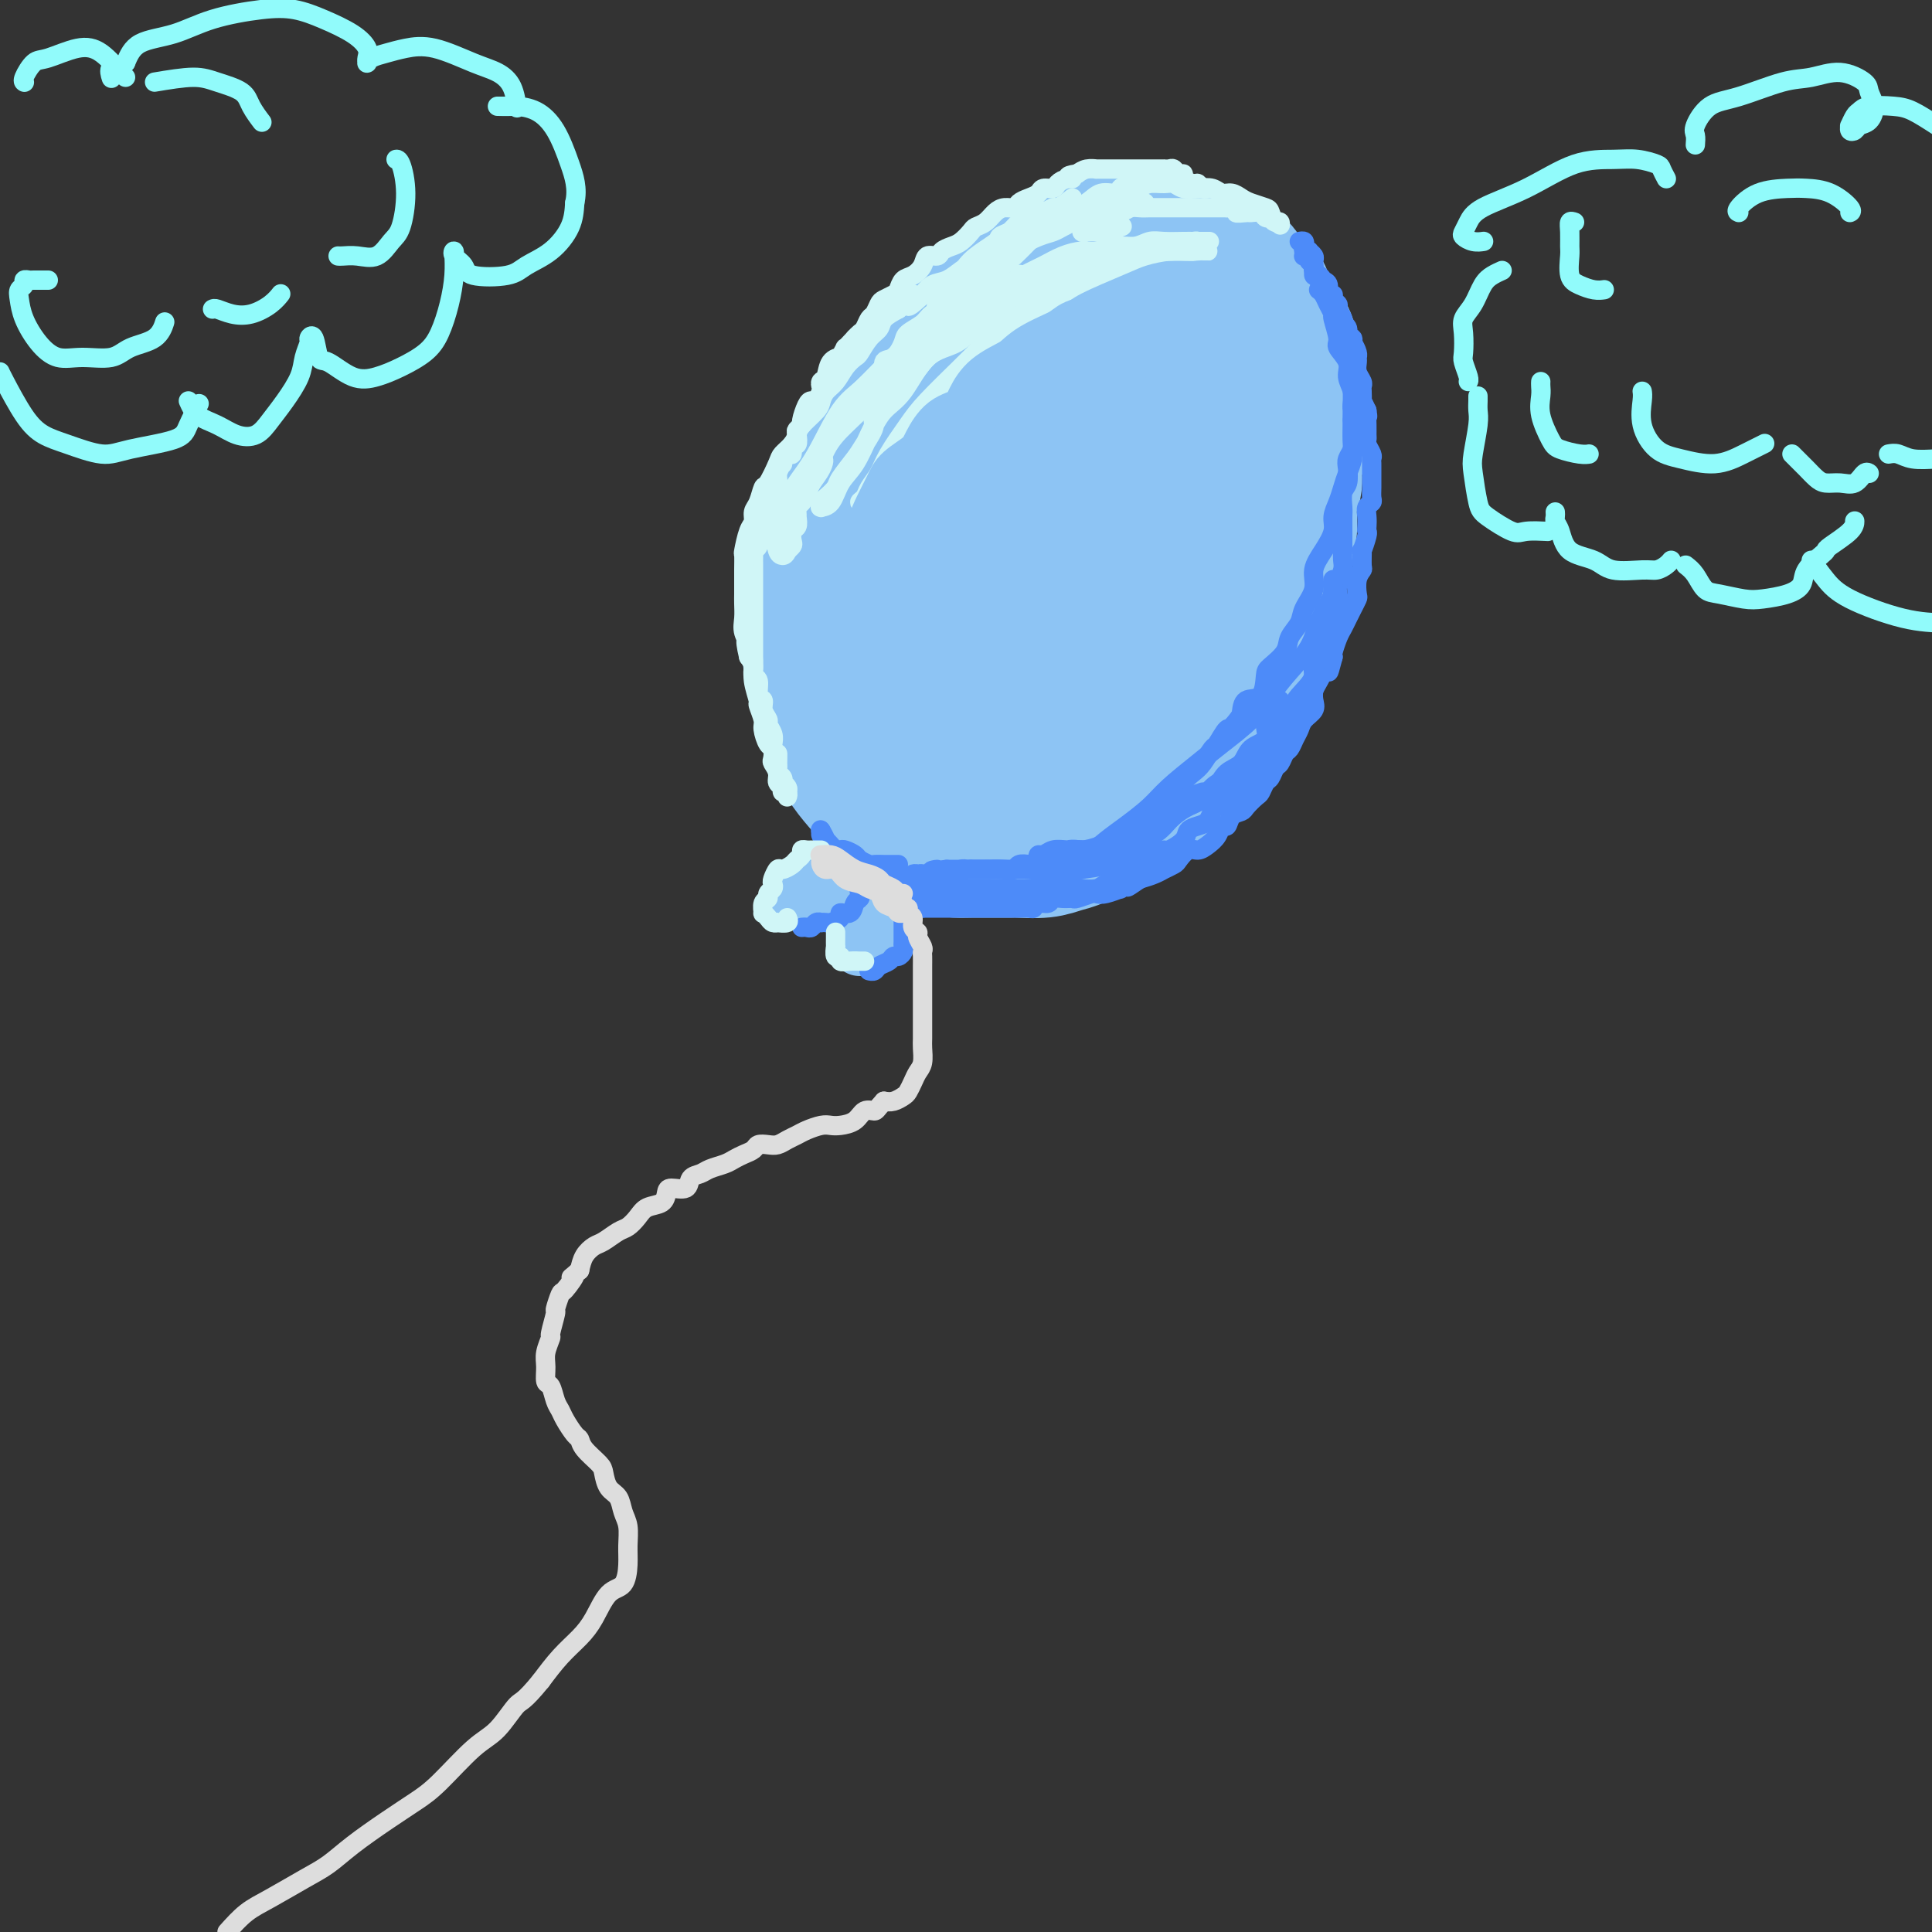 <svg viewBox='0 0 400 400' version='1.1' xmlns='http://www.w3.org/2000/svg' xmlns:xlink='http://www.w3.org/1999/xlink'><rect x="0" y="0" width="400" height="400" fill="#333333" stroke="none"/><g fill='none' stroke='rgb(141,196,244)' stroke-width='28' stroke-linecap='round' stroke-linejoin='round'><path d='M213,61c-0.301,-0.001 -0.602,-0.001 -1,0c-0.398,0.001 -0.893,0.004 -1,0c-0.107,-0.004 0.176,-0.016 0,0c-0.176,0.016 -0.809,0.059 -1,0c-0.191,-0.059 0.062,-0.219 0,0c-0.062,0.219 -0.440,0.817 -1,1c-0.560,0.183 -1.304,-0.050 -2,0c-0.696,0.050 -1.344,0.381 -2,1c-0.656,0.619 -1.320,1.525 -2,2c-0.680,0.475 -1.375,0.517 -2,1c-0.625,0.483 -1.179,1.405 -2,2c-0.821,0.595 -1.910,0.863 -3,2c-1.090,1.137 -2.183,3.144 -3,4c-0.817,0.856 -1.360,0.563 -2,1c-0.640,0.437 -1.379,1.605 -2,3c-0.621,1.395 -1.126,3.016 -2,4c-0.874,0.984 -2.117,1.331 -3,2c-0.883,0.669 -1.405,1.662 -2,3c-0.595,1.338 -1.263,3.023 -2,4c-0.737,0.977 -1.544,1.247 -2,2c-0.456,0.753 -0.560,1.989 -1,3c-0.440,1.011 -1.214,1.796 -2,3c-0.786,1.204 -1.583,2.827 -2,4c-0.417,1.173 -0.454,1.895 -1,3c-0.546,1.105 -1.600,2.591 -2,4c-0.400,1.409 -0.146,2.739 0,4c0.146,1.261 0.183,2.451 0,4c-0.183,1.549 -0.588,3.455 -1,5c-0.412,1.545 -0.832,2.727 -1,4c-0.168,1.273 -0.084,2.636 0,4'/><path d='M168,131c-0.277,4.044 0.032,3.655 0,4c-0.032,0.345 -0.404,1.426 0,3c0.404,1.574 1.584,3.641 2,5c0.416,1.359 0.069,2.010 0,3c-0.069,0.990 0.141,2.320 1,4c0.859,1.680 2.367,3.709 3,5c0.633,1.291 0.389,1.844 1,3c0.611,1.156 2.075,2.916 3,4c0.925,1.084 1.310,1.493 2,2c0.690,0.507 1.686,1.113 3,2c1.314,0.887 2.946,2.056 4,3c1.054,0.944 1.531,1.665 2,2c0.469,0.335 0.932,0.286 2,1c1.068,0.714 2.741,2.191 4,3c1.259,0.809 2.102,0.948 3,1c0.898,0.052 1.850,0.015 3,0c1.150,-0.015 2.499,-0.007 4,0c1.501,0.007 3.154,0.014 4,0c0.846,-0.014 0.885,-0.048 2,0c1.115,0.048 3.307,0.178 5,0c1.693,-0.178 2.886,-0.666 4,-1c1.114,-0.334 2.148,-0.516 3,-1c0.852,-0.484 1.521,-1.270 3,-2c1.479,-0.730 3.767,-1.402 5,-2c1.233,-0.598 1.412,-1.121 2,-2c0.588,-0.879 1.584,-2.113 3,-3c1.416,-0.887 3.252,-1.425 4,-2c0.748,-0.575 0.407,-1.185 1,-2c0.593,-0.815 2.121,-1.835 3,-3c0.879,-1.165 1.108,-2.476 2,-4c0.892,-1.524 2.446,-3.262 4,-5'/><path d='M250,149c3.297,-3.952 2.038,-3.331 2,-4c-0.038,-0.669 1.145,-2.626 2,-4c0.855,-1.374 1.381,-2.165 2,-3c0.619,-0.835 1.331,-1.716 2,-3c0.669,-1.284 1.296,-2.972 2,-5c0.704,-2.028 1.485,-4.397 2,-6c0.515,-1.603 0.764,-2.442 1,-4c0.236,-1.558 0.460,-3.837 1,-5c0.540,-1.163 1.398,-1.211 2,-2c0.602,-0.789 0.950,-2.320 1,-4c0.050,-1.680 -0.197,-3.510 0,-5c0.197,-1.490 0.837,-2.640 1,-4c0.163,-1.360 -0.152,-2.932 0,-4c0.152,-1.068 0.770,-1.633 1,-3c0.230,-1.367 0.072,-3.534 0,-5c-0.072,-1.466 -0.056,-2.229 0,-3c0.056,-0.771 0.153,-1.550 0,-3c-0.153,-1.450 -0.555,-3.571 -1,-5c-0.445,-1.429 -0.932,-2.164 -1,-3c-0.068,-0.836 0.282,-1.771 0,-3c-0.282,-1.229 -1.197,-2.752 -2,-4c-0.803,-1.248 -1.495,-2.221 -2,-3c-0.505,-0.779 -0.825,-1.364 -1,-2c-0.175,-0.636 -0.207,-1.322 -1,-2c-0.793,-0.678 -2.347,-1.348 -3,-2c-0.653,-0.652 -0.404,-1.285 -1,-2c-0.596,-0.715 -2.035,-1.512 -3,-2c-0.965,-0.488 -1.454,-0.667 -2,-1c-0.546,-0.333 -1.147,-0.820 -2,-1c-0.853,-0.180 -1.958,-0.051 -3,0c-1.042,0.051 -2.021,0.026 -3,0'/><path d='M244,52c-1.540,-0.000 -2.390,-0.000 -3,0c-0.610,0.000 -0.980,0.000 -2,0c-1.020,-0.000 -2.690,-0.001 -4,0c-1.310,0.001 -2.262,0.005 -3,0c-0.738,-0.005 -1.264,-0.017 -2,0c-0.736,0.017 -1.682,0.064 -3,0c-1.318,-0.064 -3.009,-0.238 -4,0c-0.991,0.238 -1.280,0.889 -2,1c-0.720,0.111 -1.869,-0.318 -3,0c-1.131,0.318 -2.245,1.382 -3,2c-0.755,0.618 -1.152,0.788 -2,1c-0.848,0.212 -2.149,0.465 -3,1c-0.851,0.535 -1.253,1.351 -2,2c-0.747,0.649 -1.838,1.130 -3,2c-1.162,0.870 -2.395,2.129 -3,3c-0.605,0.871 -0.581,1.356 -1,2c-0.419,0.644 -1.282,1.449 -2,2c-0.718,0.551 -1.291,0.847 -2,2c-0.709,1.153 -1.555,3.162 -2,4c-0.445,0.838 -0.491,0.506 -1,1c-0.509,0.494 -1.483,1.816 -2,3c-0.517,1.184 -0.576,2.232 -1,3c-0.424,0.768 -1.212,1.256 -2,2c-0.788,0.744 -1.577,1.743 -2,3c-0.423,1.257 -0.482,2.773 -1,4c-0.518,1.227 -1.497,2.164 -2,3c-0.503,0.836 -0.530,1.572 -1,3c-0.470,1.428 -1.384,3.548 -2,5c-0.616,1.452 -0.935,2.237 -1,3c-0.065,0.763 0.124,1.504 0,3c-0.124,1.496 -0.562,3.748 -1,6'/><path d='M179,113c-1.462,4.841 -1.118,3.442 -1,4c0.118,0.558 0.010,3.073 0,5c-0.010,1.927 0.080,3.266 0,5c-0.080,1.734 -0.329,3.864 0,5c0.329,1.136 1.234,1.280 2,3c0.766,1.720 1.391,5.017 2,7c0.609,1.983 1.200,2.654 2,4c0.800,1.346 1.808,3.369 3,5c1.192,1.631 2.569,2.870 4,4c1.431,1.130 2.914,2.151 4,3c1.086,0.849 1.773,1.527 3,2c1.227,0.473 2.995,0.741 5,1c2.005,0.259 4.246,0.509 6,0c1.754,-0.509 3.021,-1.778 5,-3c1.979,-1.222 4.669,-2.396 7,-4c2.331,-1.604 4.304,-3.638 6,-6c1.696,-2.362 3.116,-5.052 5,-8c1.884,-2.948 4.232,-6.153 6,-9c1.768,-2.847 2.956,-5.335 4,-8c1.044,-2.665 1.945,-5.508 3,-9c1.055,-3.492 2.263,-7.635 3,-11c0.737,-3.365 1.004,-5.954 1,-9c-0.004,-3.046 -0.280,-6.549 -1,-10c-0.720,-3.451 -1.884,-6.850 -3,-9c-1.116,-2.150 -2.186,-3.049 -3,-4c-0.814,-0.951 -1.374,-1.953 -4,-2c-2.626,-0.047 -7.317,0.860 -11,3c-3.683,2.140 -6.358,5.512 -9,10c-2.642,4.488 -5.250,10.093 -8,17c-2.750,6.907 -5.643,15.116 -7,21c-1.357,5.884 -1.179,9.442 -1,13'/><path d='M202,133c-0.016,3.284 0.442,4.995 1,6c0.558,1.005 1.214,1.305 3,2c1.786,0.695 4.702,1.784 8,1c3.298,-0.784 6.978,-3.443 10,-6c3.022,-2.557 5.387,-5.014 8,-9c2.613,-3.986 5.475,-9.501 7,-15c1.525,-5.499 1.713,-10.983 1,-16c-0.713,-5.017 -2.326,-9.566 -4,-12c-1.674,-2.434 -3.409,-2.754 -7,-3c-3.591,-0.246 -9.038,-0.417 -14,2c-4.962,2.417 -9.439,7.422 -14,15c-4.561,7.578 -9.206,17.728 -12,25c-2.794,7.272 -3.738,11.665 -4,15c-0.262,3.335 0.157,5.612 2,7c1.843,1.388 5.110,1.888 9,2c3.890,0.112 8.403,-0.165 13,-2c4.597,-1.835 9.277,-5.229 14,-8c4.723,-2.771 9.488,-4.918 13,-10c3.512,-5.082 5.772,-13.098 7,-20c1.228,-6.902 1.426,-12.690 1,-17c-0.426,-4.310 -1.474,-7.141 -3,-9c-1.526,-1.859 -3.530,-2.745 -7,-2c-3.470,0.745 -8.406,3.123 -12,7c-3.594,3.877 -5.848,9.255 -8,14c-2.152,4.745 -4.204,8.859 -5,11c-0.796,2.141 -0.338,2.309 0,3c0.338,0.691 0.555,1.906 3,2c2.445,0.094 7.119,-0.934 11,-2c3.881,-1.066 6.968,-2.172 9,-4c2.032,-1.828 3.009,-4.380 4,-8c0.991,-3.620 1.995,-8.310 3,-13'/><path d='M239,89c0.957,-4.422 -0.149,-4.977 -1,-6c-0.851,-1.023 -1.445,-2.516 -3,-3c-1.555,-0.484 -4.071,0.039 -7,3c-2.929,2.961 -6.272,8.361 -8,12c-1.728,3.639 -1.842,5.518 -2,7c-0.158,1.482 -0.361,2.566 0,4c0.361,1.434 1.287,3.218 3,4c1.713,0.782 4.212,0.563 6,0c1.788,-0.563 2.866,-1.469 5,-3c2.134,-1.531 5.323,-3.686 7,-6c1.677,-2.314 1.841,-4.789 2,-8c0.159,-3.211 0.313,-7.160 0,-10c-0.313,-2.840 -1.092,-4.571 -2,-6c-0.908,-1.429 -1.945,-2.555 -3,-2c-1.055,0.555 -2.129,2.792 -4,7c-1.871,4.208 -4.539,10.386 -6,15c-1.461,4.614 -1.715,7.663 -2,10c-0.285,2.337 -0.602,3.961 0,5c0.602,1.039 2.123,1.494 3,2c0.877,0.506 1.111,1.063 2,1c0.889,-0.063 2.432,-0.748 3,-1c0.568,-0.252 0.162,-0.072 0,0c-0.162,0.072 -0.081,0.036 0,0'/><path d='M257,92c-0.001,-0.335 -0.001,-0.670 0,-1c0.001,-0.330 0.004,-0.656 0,-1c-0.004,-0.344 -0.016,-0.706 0,-1c0.016,-0.294 0.061,-0.521 0,-1c-0.061,-0.479 -0.228,-1.211 0,-2c0.228,-0.789 0.849,-1.636 1,-2c0.151,-0.364 -0.170,-0.245 0,-1c0.170,-0.755 0.831,-2.385 1,-4c0.169,-1.615 -0.154,-3.214 0,-4c0.154,-0.786 0.784,-0.759 1,-2c0.216,-1.241 0.016,-3.750 0,-5c-0.016,-1.250 0.150,-1.242 0,-2c-0.150,-0.758 -0.618,-2.283 -1,-3c-0.382,-0.717 -0.679,-0.626 -1,-1c-0.321,-0.374 -0.667,-1.212 -1,-2c-0.333,-0.788 -0.653,-1.525 -1,-2c-0.347,-0.475 -0.722,-0.686 -1,-1c-0.278,-0.314 -0.459,-0.729 -1,-1c-0.541,-0.271 -1.443,-0.399 -2,-1c-0.557,-0.601 -0.768,-1.677 -1,-2c-0.232,-0.323 -0.486,0.105 -1,0c-0.514,-0.105 -1.290,-0.745 -2,-1c-0.710,-0.255 -1.355,-0.125 -2,0c-0.645,0.125 -1.290,0.244 -2,0c-0.710,-0.244 -1.486,-0.850 -2,-1c-0.514,-0.150 -0.767,0.156 -1,0c-0.233,-0.156 -0.446,-0.774 -1,-1c-0.554,-0.226 -1.447,-0.061 -2,0c-0.553,0.061 -0.764,0.016 -1,0c-0.236,-0.016 -0.496,-0.005 -1,0c-0.504,0.005 -1.252,0.002 -2,0'/><path d='M234,50c-2.954,-0.467 -2.338,-0.135 -2,0c0.338,0.135 0.399,0.075 0,0c-0.399,-0.075 -1.257,-0.163 -2,0c-0.743,0.163 -1.370,0.579 -2,1c-0.630,0.421 -1.263,0.849 -2,1c-0.737,0.151 -1.577,0.026 -2,0c-0.423,-0.026 -0.427,0.049 -1,0c-0.573,-0.049 -1.714,-0.220 -2,0c-0.286,0.220 0.284,0.833 0,1c-0.284,0.167 -1.423,-0.111 -2,0c-0.577,0.111 -0.592,0.610 -1,1c-0.408,0.390 -1.208,0.671 -2,1c-0.792,0.329 -1.577,0.707 -2,1c-0.423,0.293 -0.485,0.501 -1,1c-0.515,0.499 -1.484,1.288 -2,2c-0.516,0.712 -0.579,1.348 -1,2c-0.421,0.652 -1.199,1.321 -2,2c-0.801,0.679 -1.625,1.369 -2,2c-0.375,0.631 -0.302,1.204 -1,2c-0.698,0.796 -2.166,1.815 -3,3c-0.834,1.185 -1.033,2.534 -1,3c0.033,0.466 0.299,0.047 0,1c-0.299,0.953 -1.162,3.278 -2,5c-0.838,1.722 -1.650,2.840 -2,4c-0.350,1.160 -0.238,2.363 -1,5c-0.762,2.637 -2.397,6.710 -3,9c-0.603,2.290 -0.172,2.797 0,3c0.172,0.203 0.086,0.101 0,0'/></g>
<g fill='none' stroke='rgb(141,196,244)' stroke-width='12' stroke-linecap='round' stroke-linejoin='round'><path d='M180,176c0.081,-0.009 0.162,-0.017 0,0c-0.162,0.017 -0.567,0.060 -1,0c-0.433,-0.060 -0.895,-0.224 -1,0c-0.105,0.224 0.145,0.835 0,1c-0.145,0.165 -0.685,-0.114 -1,0c-0.315,0.114 -0.403,0.623 -1,1c-0.597,0.377 -1.701,0.622 -2,1c-0.299,0.378 0.209,0.889 0,1c-0.209,0.111 -1.135,-0.178 -2,0c-0.865,0.178 -1.671,0.822 -2,1c-0.329,0.178 -0.182,-0.110 0,0c0.182,0.110 0.399,0.617 0,1c-0.399,0.383 -1.414,0.642 -2,1c-0.586,0.358 -0.745,0.814 -1,1c-0.255,0.186 -0.608,0.101 -1,0c-0.392,-0.101 -0.824,-0.220 -1,0c-0.176,0.220 -0.095,0.777 0,1c0.095,0.223 0.206,0.112 0,0c-0.206,-0.112 -0.728,-0.226 -1,0c-0.272,0.226 -0.294,0.793 0,1c0.294,0.207 0.904,0.056 1,0c0.096,-0.056 -0.320,-0.015 0,0c0.320,0.015 1.377,0.004 2,0c0.623,-0.004 0.811,-0.002 1,0'/><path d='M168,186c0.926,0.086 1.741,-0.698 2,-1c0.259,-0.302 -0.038,-0.123 0,0c0.038,0.123 0.409,0.188 1,0c0.591,-0.188 1.401,-0.629 2,-1c0.599,-0.371 0.987,-0.673 1,-1c0.013,-0.327 -0.350,-0.679 0,-1c0.350,-0.321 1.414,-0.612 2,-1c0.586,-0.388 0.696,-0.874 1,-1c0.304,-0.126 0.804,0.107 1,0c0.196,-0.107 0.090,-0.554 0,-1c-0.090,-0.446 -0.164,-0.891 0,-1c0.164,-0.109 0.566,0.117 1,0c0.434,-0.117 0.901,-0.578 1,-1c0.099,-0.422 -0.170,-0.804 0,-1c0.170,-0.196 0.778,-0.207 1,0c0.222,0.207 0.057,0.630 0,1c-0.057,0.370 -0.005,0.687 0,1c0.005,0.313 -0.037,0.623 0,1c0.037,0.377 0.153,0.822 0,1c-0.153,0.178 -0.577,0.089 -1,0'/><path d='M180,180c0.000,0.431 0.000,0.010 0,0c-0.000,-0.010 -0.000,0.393 0,1c0.000,0.607 0.001,1.418 0,2c-0.001,0.582 -0.004,0.933 0,1c0.004,0.067 0.015,-0.151 0,0c-0.015,0.151 -0.056,0.670 0,1c0.056,0.330 0.207,0.470 0,1c-0.207,0.530 -0.774,1.452 -1,2c-0.226,0.548 -0.113,0.724 0,1c0.113,0.276 0.227,0.651 0,1c-0.227,0.349 -0.793,0.671 -1,1c-0.207,0.329 -0.055,0.666 0,1c0.055,0.334 0.014,0.664 0,1c-0.014,0.336 -0.001,0.679 0,1c0.001,0.321 -0.010,0.622 0,1c0.010,0.378 0.041,0.833 0,1c-0.041,0.167 -0.156,0.045 0,0c0.156,-0.045 0.582,-0.014 1,0c0.418,0.014 0.829,0.010 1,0c0.171,-0.010 0.102,-0.025 0,0c-0.102,0.025 -0.238,0.091 0,0c0.238,-0.091 0.848,-0.339 1,-1c0.152,-0.661 -0.155,-1.736 0,-2c0.155,-0.264 0.774,0.284 1,0c0.226,-0.284 0.061,-1.399 0,-2c-0.061,-0.601 -0.016,-0.687 0,-1c0.016,-0.313 0.004,-0.854 0,-1c-0.004,-0.146 -0.001,0.101 0,0c0.001,-0.101 0.001,-0.551 0,-1'/><path d='M182,188c0.159,-1.183 0.057,-0.642 0,-1c-0.057,-0.358 -0.068,-1.616 0,-2c0.068,-0.384 0.214,0.105 0,0c-0.214,-0.105 -0.789,-0.803 -1,-1c-0.211,-0.197 -0.056,0.109 0,0c0.056,-0.109 0.015,-0.631 0,-1c-0.015,-0.369 -0.004,-0.583 0,-1c0.004,-0.417 0.001,-1.035 0,-1c-0.001,0.035 -0.000,0.724 0,1c0.000,0.276 0.000,0.138 0,0'/></g>
<g fill='none' stroke='rgb(208,246,247)' stroke-width='4' stroke-linecap='round' stroke-linejoin='round'><path d='M250,39c-0.023,0.009 -0.046,0.017 0,0c0.046,-0.017 0.162,-0.060 0,0c-0.162,0.060 -0.603,0.222 -1,0c-0.397,-0.222 -0.750,-0.829 -1,-1c-0.250,-0.171 -0.396,0.094 -1,0c-0.604,-0.094 -1.667,-0.547 -2,-1c-0.333,-0.453 0.065,-0.906 0,-1c-0.065,-0.094 -0.591,0.171 -1,0c-0.409,-0.171 -0.701,-0.778 -1,-1c-0.299,-0.222 -0.604,-0.060 -1,0c-0.396,0.060 -0.883,0.016 -1,0c-0.117,-0.016 0.137,-0.004 0,0c-0.137,0.004 -0.666,0.001 -1,0c-0.334,-0.001 -0.474,-0.000 -1,0c-0.526,0.000 -1.437,0.000 -2,0c-0.563,-0.000 -0.777,-0.000 -1,0c-0.223,0.000 -0.454,0.000 -1,0c-0.546,-0.000 -1.405,0.000 -2,0c-0.595,-0.000 -0.924,-0.000 -1,0c-0.076,0.000 0.100,0.000 0,0c-0.100,-0.000 -0.478,-0.001 -1,0c-0.522,0.001 -1.190,0.003 -2,0c-0.810,-0.003 -1.764,-0.011 -2,0c-0.236,0.011 0.244,0.041 0,0c-0.244,-0.041 -1.213,-0.155 -2,0c-0.787,0.155 -1.394,0.577 -2,1'/><path d='M223,36c-3.135,0.393 -1.474,0.875 -1,1c0.474,0.125 -0.239,-0.107 -1,0c-0.761,0.107 -1.568,0.554 -2,1c-0.432,0.446 -0.487,0.893 -1,1c-0.513,0.107 -1.485,-0.125 -2,0c-0.515,0.125 -0.575,0.607 -1,1c-0.425,0.393 -1.216,0.696 -2,1c-0.784,0.304 -1.561,0.610 -2,1c-0.439,0.390 -0.541,0.864 -1,1c-0.459,0.136 -1.274,-0.067 -2,0c-0.726,0.067 -1.363,0.403 -2,1c-0.637,0.597 -1.272,1.455 -2,2c-0.728,0.545 -1.547,0.776 -2,1c-0.453,0.224 -0.540,0.443 -1,1c-0.460,0.557 -1.293,1.454 -2,2c-0.707,0.546 -1.288,0.740 -2,1c-0.712,0.260 -1.556,0.584 -2,1c-0.444,0.416 -0.490,0.922 -1,1c-0.510,0.078 -1.485,-0.274 -2,0c-0.515,0.274 -0.571,1.172 -1,2c-0.429,0.828 -1.232,1.584 -2,2c-0.768,0.416 -1.501,0.492 -2,1c-0.499,0.508 -0.764,1.450 -1,2c-0.236,0.550 -0.445,0.710 -1,1c-0.555,0.290 -1.458,0.711 -2,1c-0.542,0.289 -0.723,0.444 -1,1c-0.277,0.556 -0.652,1.511 -1,2c-0.348,0.489 -0.671,0.513 -1,1c-0.329,0.487 -0.666,1.439 -1,2c-0.334,0.561 -0.667,0.732 -1,1c-0.333,0.268 -0.667,0.634 -1,1'/><path d='M177,70c-2.705,2.960 -1.967,1.862 -2,2c-0.033,0.138 -0.836,1.514 -1,2c-0.164,0.486 0.310,0.081 0,0c-0.310,-0.081 -1.403,0.162 -2,1c-0.597,0.838 -0.699,2.271 -1,3c-0.301,0.729 -0.802,0.755 -1,1c-0.198,0.245 -0.094,0.707 0,1c0.094,0.293 0.179,0.415 0,1c-0.179,0.585 -0.621,1.634 -1,2c-0.379,0.366 -0.694,0.049 -1,0c-0.306,-0.049 -0.604,0.171 -1,1c-0.396,0.829 -0.890,2.269 -1,3c-0.110,0.731 0.163,0.754 0,1c-0.163,0.246 -0.761,0.715 -1,1c-0.239,0.285 -0.119,0.386 0,1c0.119,0.614 0.238,1.742 0,2c-0.238,0.258 -0.833,-0.353 -1,0c-0.167,0.353 0.095,1.670 0,2c-0.095,0.330 -0.546,-0.325 -1,0c-0.454,0.325 -0.910,1.632 -1,2c-0.090,0.368 0.186,-0.201 0,0c-0.186,0.201 -0.833,1.172 -1,2c-0.167,0.828 0.147,1.513 0,2c-0.147,0.487 -0.756,0.774 -1,1c-0.244,0.226 -0.122,0.389 0,1c0.122,0.611 0.243,1.668 0,2c-0.243,0.332 -0.850,-0.063 -1,0c-0.150,0.063 0.156,0.584 0,1c-0.156,0.416 -0.773,0.727 -1,1c-0.227,0.273 -0.065,0.506 0,1c0.065,0.494 0.032,1.247 0,2'/><path d='M158,109c-3.161,6.227 -1.565,2.295 -1,1c0.565,-1.295 0.099,0.047 0,1c-0.099,0.953 0.170,1.516 0,2c-0.170,0.484 -0.778,0.887 -1,1c-0.222,0.113 -0.060,-0.065 0,0c0.060,0.065 0.016,0.374 0,1c-0.016,0.626 -0.004,1.568 0,2c0.004,0.432 0.001,0.352 0,1c-0.001,0.648 -0.000,2.024 0,3c0.000,0.976 0.000,1.551 0,2c-0.000,0.449 -0.000,0.772 0,1c0.000,0.228 0.000,0.362 0,1c-0.000,0.638 0.000,1.780 0,2c-0.000,0.220 -0.000,-0.481 0,0c0.000,0.481 0.000,2.143 0,3c-0.000,0.857 -0.000,0.908 0,1c0.000,0.092 0.000,0.227 0,1c-0.000,0.773 -0.001,2.186 0,3c0.001,0.814 0.004,1.028 0,1c-0.004,-0.028 -0.016,-0.298 0,0c0.016,0.298 0.061,1.164 0,2c-0.061,0.836 -0.228,1.641 0,2c0.228,0.359 0.850,0.271 1,1c0.150,0.729 -0.171,2.274 0,3c0.171,0.726 0.834,0.631 1,1c0.166,0.369 -0.166,1.202 0,2c0.166,0.798 0.829,1.562 1,2c0.171,0.438 -0.150,0.550 0,1c0.150,0.450 0.771,1.236 1,2c0.229,0.764 0.065,1.504 0,2c-0.065,0.496 -0.033,0.748 0,1'/><path d='M160,155c0.846,2.748 0.963,1.117 1,1c0.037,-0.117 -0.004,1.279 0,2c0.004,0.721 0.053,0.767 0,1c-0.053,0.233 -0.206,0.654 0,1c0.206,0.346 0.773,0.617 1,1c0.227,0.383 0.113,0.878 0,1c-0.113,0.122 -0.225,-0.129 0,0c0.225,0.129 0.788,0.638 1,1c0.212,0.362 0.072,0.577 0,1c-0.072,0.423 -0.076,1.053 0,1c0.076,-0.053 0.232,-0.790 0,-1c-0.232,-0.210 -0.850,0.109 -1,0c-0.150,-0.109 0.170,-0.644 0,-1c-0.170,-0.356 -0.829,-0.533 -1,-1c-0.171,-0.467 0.148,-1.222 0,-2c-0.148,-0.778 -0.762,-1.577 -1,-2c-0.238,-0.423 -0.101,-0.468 0,-1c0.101,-0.532 0.167,-1.551 0,-2c-0.167,-0.449 -0.565,-0.327 -1,-1c-0.435,-0.673 -0.905,-2.140 -1,-3c-0.095,-0.860 0.186,-1.112 0,-2c-0.186,-0.888 -0.837,-2.412 -1,-3c-0.163,-0.588 0.162,-0.240 0,-1c-0.162,-0.760 -0.813,-2.628 -1,-4c-0.187,-1.372 0.089,-2.249 0,-3c-0.089,-0.751 -0.545,-1.375 -1,-2'/><path d='M155,136c-1.177,-4.927 -0.119,-3.246 0,-3c0.119,0.246 -0.700,-0.945 -1,-2c-0.300,-1.055 -0.080,-1.976 0,-3c0.080,-1.024 0.022,-2.152 0,-3c-0.022,-0.848 -0.007,-1.414 0,-2c0.007,-0.586 0.004,-1.190 0,-2c-0.004,-0.810 -0.011,-1.827 0,-3c0.011,-1.173 0.041,-2.503 0,-3c-0.041,-0.497 -0.152,-0.162 0,-1c0.152,-0.838 0.566,-2.849 1,-4c0.434,-1.151 0.889,-1.443 1,-2c0.111,-0.557 -0.121,-1.378 0,-2c0.121,-0.622 0.595,-1.044 1,-2c0.405,-0.956 0.742,-2.444 1,-3c0.258,-0.556 0.437,-0.180 1,-1c0.563,-0.820 1.511,-2.838 2,-4c0.489,-1.162 0.520,-1.470 1,-2c0.480,-0.530 1.410,-1.283 2,-2c0.590,-0.717 0.840,-1.400 1,-2c0.160,-0.600 0.231,-1.118 1,-2c0.769,-0.882 2.236,-2.126 3,-3c0.764,-0.874 0.824,-1.376 1,-2c0.176,-0.624 0.466,-1.370 1,-2c0.534,-0.630 1.312,-1.145 2,-2c0.688,-0.855 1.288,-2.049 2,-3c0.712,-0.951 1.537,-1.658 2,-2c0.463,-0.342 0.563,-0.318 1,-1c0.437,-0.682 1.210,-2.069 2,-3c0.790,-0.931 1.597,-1.404 2,-2c0.403,-0.596 0.401,-1.313 1,-2c0.599,-0.687 1.800,-1.343 3,-2'/><path d='M186,64c4.673,-5.898 2.357,-2.143 2,-1c-0.357,1.143 1.245,-0.328 2,-1c0.755,-0.672 0.663,-0.547 1,-1c0.337,-0.453 1.105,-1.483 2,-2c0.895,-0.517 1.919,-0.520 3,-1c1.081,-0.480 2.220,-1.438 3,-2c0.780,-0.562 1.200,-0.727 2,-1c0.800,-0.273 1.978,-0.654 3,-1c1.022,-0.346 1.887,-0.656 3,-1c1.113,-0.344 2.472,-0.722 3,-1c0.528,-0.278 0.224,-0.456 1,-1c0.776,-0.544 2.630,-1.455 4,-2c1.370,-0.545 2.254,-0.724 3,-1c0.746,-0.276 1.353,-0.649 2,-1c0.647,-0.351 1.332,-0.682 2,-1c0.668,-0.318 1.319,-0.625 2,-1c0.681,-0.375 1.394,-0.818 2,-1c0.606,-0.182 1.106,-0.101 2,0c0.894,0.101 2.184,0.223 3,0c0.816,-0.223 1.159,-0.792 2,-1c0.841,-0.208 2.180,-0.056 3,0c0.820,0.056 1.121,0.015 2,0c0.879,-0.015 2.336,-0.004 3,0c0.664,0.004 0.534,0.001 1,0c0.466,-0.001 1.529,-0.000 2,0c0.471,0.000 0.350,0.000 1,0c0.650,-0.000 2.072,-0.000 3,0c0.928,0.000 1.362,0.000 2,0c0.638,-0.000 1.479,-0.000 2,0c0.521,0.000 0.720,0.000 1,0c0.280,-0.000 0.640,-0.000 1,0'/><path d='M254,43c4.672,0.073 2.351,0.755 2,1c-0.351,0.245 1.269,0.052 2,0c0.731,-0.052 0.573,0.038 1,0c0.427,-0.038 1.438,-0.202 2,0c0.562,0.202 0.676,0.771 1,1c0.324,0.229 0.857,0.119 1,0c0.143,-0.119 -0.105,-0.246 0,0c0.105,0.246 0.561,0.867 1,1c0.439,0.133 0.860,-0.220 1,0c0.140,0.220 -0.002,1.012 0,1c0.002,-0.012 0.149,-0.829 0,-1c-0.149,-0.171 -0.592,0.305 -1,0c-0.408,-0.305 -0.781,-1.392 -1,-2c-0.219,-0.608 -0.285,-0.736 -1,-1c-0.715,-0.264 -2.077,-0.663 -3,-1c-0.923,-0.337 -1.405,-0.612 -2,-1c-0.595,-0.388 -1.304,-0.887 -2,-1c-0.696,-0.113 -1.380,0.162 -2,0c-0.620,-0.162 -1.176,-0.761 -2,-1c-0.824,-0.239 -1.915,-0.117 -3,0c-1.085,0.117 -2.164,0.230 -3,0c-0.836,-0.230 -1.430,-0.804 -2,-1c-0.570,-0.196 -1.115,-0.014 -2,0c-0.885,0.014 -2.110,-0.139 -3,0c-0.890,0.139 -1.445,0.569 -2,1'/><path d='M236,39c-3.824,-0.222 -3.885,-0.277 -4,0c-0.115,0.277 -0.284,0.884 -1,1c-0.716,0.116 -1.980,-0.261 -3,0c-1.020,0.261 -1.795,1.158 -3,2c-1.205,0.842 -2.840,1.629 -4,2c-1.160,0.371 -1.846,0.325 -3,1c-1.154,0.675 -2.776,2.071 -4,3c-1.224,0.929 -2.051,1.389 -3,2c-0.949,0.611 -2.020,1.371 -3,2c-0.980,0.629 -1.867,1.127 -3,2c-1.133,0.873 -2.510,2.121 -3,3c-0.490,0.879 -0.094,1.390 -1,2c-0.906,0.610 -3.115,1.318 -4,2c-0.885,0.682 -0.446,1.336 -1,2c-0.554,0.664 -2.101,1.338 -3,2c-0.899,0.662 -1.149,1.313 -2,2c-0.851,0.687 -2.303,1.411 -3,2c-0.697,0.589 -0.638,1.045 -1,2c-0.362,0.955 -1.145,2.410 -2,3c-0.855,0.590 -1.782,0.316 -2,1c-0.218,0.684 0.273,2.326 0,3c-0.273,0.674 -1.311,0.379 -2,1c-0.689,0.621 -1.027,2.158 -1,3c0.027,0.842 0.421,0.989 0,1c-0.421,0.011 -1.657,-0.114 -2,0c-0.343,0.114 0.207,0.467 0,1c-0.207,0.533 -1.172,1.245 -2,2c-0.828,0.755 -1.521,1.553 -2,2c-0.479,0.447 -0.744,0.543 -1,1c-0.256,0.457 -0.502,1.273 -1,2c-0.498,0.727 -1.249,1.363 -2,2'/><path d='M170,93c-2.814,4.087 -0.848,2.303 0,2c0.848,-0.303 0.577,0.874 0,2c-0.577,1.126 -1.461,2.202 -2,3c-0.539,0.798 -0.732,1.317 -1,2c-0.268,0.683 -0.611,1.530 -1,2c-0.389,0.470 -0.822,0.564 -1,1c-0.178,0.436 -0.099,1.216 0,2c0.099,0.784 0.219,1.573 0,2c-0.219,0.427 -0.776,0.493 -1,1c-0.224,0.507 -0.113,1.455 0,2c0.113,0.545 0.229,0.687 0,1c-0.229,0.313 -0.803,0.797 -1,1c-0.197,0.203 -0.016,0.126 0,0c0.016,-0.126 -0.134,-0.301 0,-1c0.134,-0.699 0.551,-1.923 1,-3c0.449,-1.077 0.929,-2.009 1,-3c0.071,-0.991 -0.269,-2.043 0,-3c0.269,-0.957 1.147,-1.821 2,-3c0.853,-1.179 1.683,-2.674 2,-4c0.317,-1.326 0.122,-2.483 1,-4c0.878,-1.517 2.828,-3.393 4,-5c1.172,-1.607 1.565,-2.946 2,-4c0.435,-1.054 0.911,-1.822 2,-3c1.089,-1.178 2.791,-2.766 4,-4c1.209,-1.234 1.926,-2.115 3,-3c1.074,-0.885 2.504,-1.773 4,-3c1.496,-1.227 3.057,-2.792 5,-4c1.943,-1.208 4.270,-2.059 6,-3c1.730,-0.941 2.865,-1.970 4,-3'/><path d='M204,61c4.737,-3.451 3.580,-2.077 4,-2c0.420,0.077 2.418,-1.141 4,-2c1.582,-0.859 2.747,-1.359 4,-2c1.253,-0.641 2.593,-1.425 4,-2c1.407,-0.575 2.880,-0.943 4,-1c1.120,-0.057 1.887,0.195 3,0c1.113,-0.195 2.570,-0.837 4,-1c1.430,-0.163 2.831,0.152 4,0c1.169,-0.152 2.105,-0.773 3,-1c0.895,-0.227 1.749,-0.061 3,0c1.251,0.061 2.897,0.016 4,0c1.103,-0.016 1.661,-0.004 2,0c0.339,0.004 0.459,0.000 1,0c0.541,-0.000 1.502,0.003 2,0c0.498,-0.003 0.532,-0.012 0,0c-0.532,0.012 -1.631,0.046 -2,0c-0.369,-0.046 -0.008,-0.172 -1,0c-0.992,0.172 -3.336,0.644 -5,1c-1.664,0.356 -2.646,0.598 -4,1c-1.354,0.402 -3.080,0.964 -5,1c-1.920,0.036 -4.036,-0.453 -6,0c-1.964,0.453 -3.778,1.847 -6,3c-2.222,1.153 -4.852,2.064 -7,3c-2.148,0.936 -3.813,1.899 -6,3c-2.187,1.101 -4.895,2.342 -7,4c-2.105,1.658 -3.605,3.733 -5,5c-1.395,1.267 -2.683,1.726 -4,3c-1.317,1.274 -2.662,3.364 -4,5c-1.338,1.636 -2.669,2.818 -4,4'/><path d='M184,83c-4.291,4.172 -3.019,4.100 -3,5c0.019,0.900 -1.217,2.770 -2,4c-0.783,1.230 -1.114,1.821 -2,3c-0.886,1.179 -2.329,2.947 -3,4c-0.671,1.053 -0.572,1.393 -1,2c-0.428,0.607 -1.382,1.483 -2,2c-0.618,0.517 -0.899,0.674 -1,1c-0.101,0.326 -0.021,0.819 0,1c0.021,0.181 -0.017,0.050 0,0c0.017,-0.050 0.090,-0.020 0,0c-0.090,0.020 -0.345,0.029 0,0c0.345,-0.029 1.288,-0.098 2,-1c0.712,-0.902 1.193,-2.639 2,-4c0.807,-1.361 1.939,-2.347 3,-4c1.061,-1.653 2.051,-3.974 3,-6c0.949,-2.026 1.856,-3.756 3,-5c1.144,-1.244 2.524,-2.003 4,-4c1.476,-1.997 3.047,-5.234 5,-7c1.953,-1.766 4.288,-2.063 6,-3c1.712,-0.937 2.800,-2.516 5,-4c2.200,-1.484 5.510,-2.873 8,-4c2.490,-1.127 4.158,-1.990 6,-3c1.842,-1.010 3.857,-2.165 6,-3c2.143,-0.835 4.412,-1.348 6,-2c1.588,-0.652 2.494,-1.443 4,-2c1.506,-0.557 3.611,-0.881 5,-1c1.389,-0.119 2.063,-0.032 3,0c0.937,0.032 2.137,0.009 3,0c0.863,-0.009 1.389,-0.002 2,0c0.611,0.002 1.305,0.001 2,0'/><path d='M248,52c2.480,-0.155 1.179,-0.042 1,0c-0.179,0.042 0.763,0.014 1,0c0.237,-0.014 -0.231,-0.014 -1,0c-0.769,0.014 -1.841,0.041 -3,0c-1.159,-0.041 -2.406,-0.150 -4,0c-1.594,0.150 -3.534,0.559 -5,1c-1.466,0.441 -2.457,0.914 -5,2c-2.543,1.086 -6.638,2.783 -9,4c-2.362,1.217 -2.992,1.953 -5,3c-2.008,1.047 -5.393,2.406 -8,4c-2.607,1.594 -4.435,3.423 -6,5c-1.565,1.577 -2.866,2.900 -5,5c-2.134,2.100 -5.100,4.975 -7,7c-1.900,2.025 -2.732,3.201 -4,5c-1.268,1.799 -2.972,4.223 -4,6c-1.028,1.777 -1.382,2.908 -2,4c-0.618,1.092 -1.501,2.146 -2,3c-0.499,0.854 -0.612,1.509 -1,2c-0.388,0.491 -1.049,0.819 -1,1c0.049,0.181 0.809,0.214 1,0c0.191,-0.214 -0.188,-0.674 0,-1c0.188,-0.326 0.942,-0.519 2,-2c1.058,-1.481 2.421,-4.251 4,-6c1.579,-1.749 3.374,-2.477 5,-4c1.626,-1.523 3.082,-3.842 5,-6c1.918,-2.158 4.298,-4.156 7,-6c2.702,-1.844 5.728,-3.535 8,-5c2.272,-1.465 3.792,-2.704 6,-4c2.208,-1.296 5.104,-2.648 8,-4'/><path d='M224,66c4.542,-2.702 4.897,-2.955 6,-3c1.103,-0.045 2.952,0.120 4,0c1.048,-0.120 1.293,-0.523 2,-1c0.707,-0.477 1.874,-1.026 2,-1c0.126,0.026 -0.789,0.629 -2,1c-1.211,0.371 -2.719,0.510 -4,1c-1.281,0.490 -2.336,1.330 -4,2c-1.664,0.670 -3.939,1.169 -6,2c-2.061,0.831 -3.909,1.993 -7,4c-3.091,2.007 -7.426,4.859 -10,7c-2.574,2.141 -3.387,3.570 -5,5c-1.613,1.430 -4.026,2.861 -6,5c-1.974,2.139 -3.509,4.986 -5,7c-1.491,2.014 -2.938,3.195 -4,4c-1.062,0.805 -1.737,1.234 -2,2c-0.263,0.766 -0.112,1.871 0,2c0.112,0.129 0.186,-0.716 0,-1c-0.186,-0.284 -0.632,-0.007 0,-1c0.632,-0.993 2.340,-3.257 4,-5c1.660,-1.743 3.270,-2.966 5,-5c1.730,-2.034 3.579,-4.881 6,-7c2.421,-2.119 5.416,-3.510 8,-5c2.584,-1.490 4.759,-3.077 7,-4c2.241,-0.923 4.549,-1.181 7,-2c2.451,-0.819 5.043,-2.200 7,-3c1.957,-0.800 3.277,-1.018 4,-1c0.723,0.018 0.848,0.274 1,0c0.152,-0.274 0.329,-1.078 0,-1c-0.329,0.078 -1.165,1.039 -2,2'/><path d='M230,70c4.476,-2.068 -0.333,-0.236 -3,1c-2.667,1.236 -3.190,1.878 -4,2c-0.810,0.122 -1.906,-0.275 -4,1c-2.094,1.275 -5.184,4.224 -7,6c-1.816,1.776 -2.357,2.381 -4,4c-1.643,1.619 -4.388,4.251 -6,6c-1.612,1.749 -2.092,2.613 -3,4c-0.908,1.387 -2.244,3.296 -3,4c-0.756,0.704 -0.930,0.201 -1,0c-0.070,-0.201 -0.035,-0.101 0,0'/><path d='M195,69c-0.350,-0.065 -0.700,-0.130 -1,0c-0.300,0.130 -0.550,0.456 -1,1c-0.450,0.544 -1.099,1.306 -2,2c-0.901,0.694 -2.054,1.319 -3,2c-0.946,0.681 -1.684,1.416 -3,3c-1.316,1.584 -3.211,4.015 -5,6c-1.789,1.985 -3.473,3.524 -5,5c-1.527,1.476 -2.895,2.889 -4,5c-1.105,2.111 -1.945,4.920 -3,7c-1.055,2.080 -2.324,3.432 -3,5c-0.676,1.568 -0.757,3.353 -1,5c-0.243,1.647 -0.647,3.158 -1,4c-0.353,0.842 -0.654,1.017 -1,1c-0.346,-0.017 -0.737,-0.226 -1,-1c-0.263,-0.774 -0.399,-2.115 0,-4c0.399,-1.885 1.333,-4.316 2,-6c0.667,-1.684 1.067,-2.623 2,-4c0.933,-1.377 2.400,-3.194 4,-6c1.600,-2.806 3.335,-6.603 5,-9c1.665,-2.397 3.262,-3.394 5,-5c1.738,-1.606 3.617,-3.819 6,-6c2.383,-2.181 5.269,-4.329 8,-6c2.731,-1.671 5.306,-2.865 7,-4c1.694,-1.135 2.506,-2.211 4,-3c1.494,-0.789 3.672,-1.289 5,-2c1.328,-0.711 1.808,-1.632 2,-2c0.192,-0.368 0.096,-0.184 0,0'/><path d='M220,46c-0.625,-0.100 -1.251,-0.201 -2,0c-0.749,0.201 -1.622,0.702 -3,2c-1.378,1.298 -3.263,3.392 -5,5c-1.737,1.608 -3.327,2.728 -5,4c-1.673,1.272 -3.428,2.694 -5,4c-1.572,1.306 -2.962,2.496 -4,3c-1.038,0.504 -1.724,0.322 -2,0c-0.276,-0.322 -0.143,-0.785 0,-1c0.143,-0.215 0.297,-0.183 1,-1c0.703,-0.817 1.955,-2.483 3,-4c1.045,-1.517 1.883,-2.883 3,-4c1.117,-1.117 2.511,-1.983 4,-3c1.489,-1.017 3.071,-2.186 4,-3c0.929,-0.814 1.203,-1.275 2,-2c0.797,-0.725 2.116,-1.715 3,-2c0.884,-0.285 1.331,0.135 2,0c0.669,-0.135 1.558,-0.827 2,-1c0.442,-0.173 0.436,0.171 1,0c0.564,-0.171 1.697,-0.856 2,-1c0.303,-0.144 -0.225,0.254 0,0c0.225,-0.254 1.204,-1.161 1,-1c-0.204,0.161 -1.589,1.391 -3,2c-1.411,0.609 -2.848,0.598 -4,1c-1.152,0.402 -2.019,1.218 -3,2c-0.981,0.782 -2.077,1.529 -3,2c-0.923,0.471 -1.671,0.665 -2,1c-0.329,0.335 -0.237,0.810 0,1c0.237,0.190 0.618,0.095 1,0'/><path d='M208,50c-1.390,1.087 1.636,-0.196 4,-1c2.364,-0.804 4.067,-1.130 6,-2c1.933,-0.870 4.096,-2.286 6,-3c1.904,-0.714 3.548,-0.727 5,-1c1.452,-0.273 2.713,-0.806 4,-1c1.287,-0.194 2.601,-0.049 3,0c0.399,0.049 -0.118,0.001 0,0c0.118,-0.001 0.870,0.044 1,0c0.130,-0.044 -0.364,-0.176 -1,0c-0.636,0.176 -1.415,0.660 -2,1c-0.585,0.340 -0.978,0.536 -2,1c-1.022,0.464 -2.674,1.196 -4,2c-1.326,0.804 -2.326,1.681 -3,2c-0.674,0.319 -1.021,0.082 -1,0c0.021,-0.082 0.409,-0.008 1,0c0.591,0.008 1.385,-0.049 2,0c0.615,0.049 1.050,0.206 2,0c0.950,-0.206 2.414,-0.773 3,-1c0.586,-0.227 0.293,-0.113 0,0'/></g>
<g fill='none' stroke='rgb(77,139,249)' stroke-width='4' stroke-linecap='round' stroke-linejoin='round'><path d='M269,50c0.414,-0.083 0.828,-0.167 1,0c0.172,0.167 0.102,0.584 0,1c-0.102,0.416 -0.238,0.833 0,1c0.238,0.167 0.849,0.086 1,0c0.151,-0.086 -0.157,-0.178 0,0c0.157,0.178 0.778,0.625 1,1c0.222,0.375 0.045,0.678 0,1c-0.045,0.322 0.044,0.663 0,1c-0.044,0.337 -0.219,0.671 0,1c0.219,0.329 0.833,0.652 1,1c0.167,0.348 -0.113,0.722 0,1c0.113,0.278 0.618,0.459 1,1c0.382,0.541 0.641,1.440 1,2c0.359,0.560 0.817,0.779 1,1c0.183,0.221 0.092,0.444 0,1c-0.092,0.556 -0.183,1.445 0,2c0.183,0.555 0.640,0.778 1,1c0.360,0.222 0.622,0.444 1,1c0.378,0.556 0.872,1.444 1,2c0.128,0.556 -0.109,0.778 0,1c0.109,0.222 0.564,0.443 1,1c0.436,0.557 0.853,1.448 1,2c0.147,0.552 0.025,0.764 0,1c-0.025,0.236 0.046,0.496 0,1c-0.046,0.504 -0.208,1.253 0,2c0.208,0.747 0.787,1.491 1,2c0.213,0.509 0.060,0.783 0,1c-0.060,0.217 -0.026,0.378 0,1c0.026,0.622 0.046,1.706 0,2c-0.046,0.294 -0.156,-0.202 0,0c0.156,0.202 0.578,1.101 1,2'/><path d='M283,85c0.309,1.990 0.082,0.966 0,1c-0.082,0.034 -0.018,1.126 0,2c0.018,0.874 -0.009,1.529 0,2c0.009,0.471 0.055,0.756 0,1c-0.055,0.244 -0.211,0.446 0,1c0.211,0.554 0.789,1.461 1,2c0.211,0.539 0.057,0.710 0,1c-0.057,0.290 -0.015,0.697 0,1c0.015,0.303 0.005,0.501 0,1c-0.005,0.499 -0.005,1.299 0,2c0.005,0.701 0.015,1.304 0,2c-0.015,0.696 -0.057,1.485 0,2c0.057,0.515 0.211,0.754 0,1c-0.211,0.246 -0.788,0.497 -1,1c-0.212,0.503 -0.061,1.257 0,2c0.061,0.743 0.030,1.474 0,2c-0.030,0.526 -0.061,0.845 0,1c0.061,0.155 0.213,0.145 0,1c-0.213,0.855 -0.793,2.573 -1,3c-0.207,0.427 -0.042,-0.439 0,0c0.042,0.439 -0.041,2.183 0,3c0.041,0.817 0.204,0.708 0,1c-0.204,0.292 -0.776,0.984 -1,2c-0.224,1.016 -0.102,2.355 0,3c0.102,0.645 0.182,0.594 0,1c-0.182,0.406 -0.627,1.268 -1,2c-0.373,0.732 -0.675,1.334 -1,2c-0.325,0.666 -0.675,1.395 -1,2c-0.325,0.605 -0.626,1.086 -1,2c-0.374,0.914 -0.821,2.261 -1,3c-0.179,0.739 -0.089,0.869 0,1'/><path d='M276,136c-1.358,5.247 -0.754,2.364 -1,2c-0.246,-0.364 -1.340,1.789 -2,3c-0.660,1.211 -0.884,1.479 -1,2c-0.116,0.521 -0.125,1.294 0,2c0.125,0.706 0.384,1.345 0,2c-0.384,0.655 -1.412,1.326 -2,2c-0.588,0.674 -0.735,1.350 -1,2c-0.265,0.650 -0.648,1.272 -1,2c-0.352,0.728 -0.672,1.561 -1,2c-0.328,0.439 -0.665,0.484 -1,1c-0.335,0.516 -0.667,1.504 -1,2c-0.333,0.496 -0.665,0.499 -1,1c-0.335,0.501 -0.671,1.500 -1,2c-0.329,0.500 -0.650,0.501 -1,1c-0.350,0.499 -0.727,1.494 -1,2c-0.273,0.506 -0.440,0.522 -1,1c-0.560,0.478 -1.512,1.419 -2,2c-0.488,0.581 -0.511,0.803 -1,1c-0.489,0.197 -1.443,0.371 -2,1c-0.557,0.629 -0.715,1.714 -1,2c-0.285,0.286 -0.695,-0.226 -1,0c-0.305,0.226 -0.506,1.192 -1,2c-0.494,0.808 -1.283,1.459 -2,2c-0.717,0.541 -1.363,0.972 -2,1c-0.637,0.028 -1.266,-0.347 -2,0c-0.734,0.347 -1.575,1.416 -2,2c-0.425,0.584 -0.434,0.681 -1,1c-0.566,0.319 -1.688,0.859 -2,1c-0.312,0.141 0.185,-0.116 0,0c-0.185,0.116 -1.053,0.605 -2,1c-0.947,0.395 -1.974,0.698 -3,1'/><path d='M236,182c-4.034,2.791 -2.118,1.270 -2,1c0.118,-0.270 -1.563,0.711 -2,1c-0.437,0.289 0.370,-0.115 0,0c-0.370,0.115 -1.915,0.749 -3,1c-1.085,0.251 -1.708,0.120 -2,0c-0.292,-0.120 -0.253,-0.229 -1,0c-0.747,0.229 -2.279,0.798 -3,1c-0.721,0.202 -0.631,0.039 -1,0c-0.369,-0.039 -1.198,0.046 -2,0c-0.802,-0.046 -1.576,-0.223 -2,0c-0.424,0.223 -0.499,0.844 -1,1c-0.501,0.156 -1.430,-0.154 -2,0c-0.570,0.154 -0.782,0.773 -1,1c-0.218,0.227 -0.442,0.061 -1,0c-0.558,-0.061 -1.450,-0.016 -2,0c-0.550,0.016 -0.757,0.004 -1,0c-0.243,-0.004 -0.520,-0.001 -1,0c-0.480,0.001 -1.161,0.000 -2,0c-0.839,-0.000 -1.835,-0.000 -2,0c-0.165,0.000 0.503,0.000 0,0c-0.503,-0.000 -2.176,-0.000 -3,0c-0.824,0.000 -0.798,0.000 -1,0c-0.202,-0.000 -0.630,-0.000 -1,0c-0.370,0.000 -0.680,0.000 -1,0c-0.320,-0.000 -0.649,-0.000 -1,0c-0.351,0.000 -0.724,0.000 -1,0c-0.276,-0.000 -0.455,-0.000 -1,0c-0.545,0.000 -1.455,0.000 -2,0c-0.545,-0.000 -0.724,-0.000 -1,0c-0.276,0.000 -0.650,0.000 -1,0c-0.350,-0.000 -0.675,-0.000 -1,0'/><path d='M191,188c-3.736,-0.017 -1.575,-0.060 -1,0c0.575,0.060 -0.434,0.223 -1,0c-0.566,-0.223 -0.687,-0.830 -1,-1c-0.313,-0.170 -0.817,0.098 -1,0c-0.183,-0.098 -0.046,-0.562 0,-1c0.046,-0.438 0.001,-0.849 0,-1c-0.001,-0.151 0.041,-0.040 0,0c-0.041,0.040 -0.165,0.011 0,0c0.165,-0.011 0.617,-0.003 1,0c0.383,0.003 0.695,0.001 1,0c0.305,-0.001 0.602,-0.000 1,0c0.398,0.000 0.897,0.000 1,0c0.103,-0.000 -0.190,-0.001 0,0c0.190,0.001 0.865,0.004 1,0c0.135,-0.004 -0.268,-0.015 0,0c0.268,0.015 1.209,0.057 2,0c0.791,-0.057 1.434,-0.211 2,0c0.566,0.211 1.057,0.789 2,1c0.943,0.211 2.338,0.057 3,0c0.662,-0.057 0.590,-0.015 1,0c0.410,0.015 1.303,0.004 2,0c0.697,-0.004 1.199,-0.001 2,0c0.801,0.001 1.900,0.001 3,0'/><path d='M209,186c3.526,-0.171 1.840,-0.097 2,0c0.160,0.097 2.166,0.219 3,0c0.834,-0.219 0.498,-0.777 1,-1c0.502,-0.223 1.843,-0.112 3,0c1.157,0.112 2.128,0.223 3,0c0.872,-0.223 1.643,-0.781 2,-1c0.357,-0.219 0.299,-0.100 1,0c0.701,0.100 2.160,0.181 3,0c0.840,-0.181 1.060,-0.625 2,-1c0.940,-0.375 2.601,-0.681 3,-1c0.399,-0.319 -0.464,-0.650 0,-1c0.464,-0.350 2.255,-0.719 3,-1c0.745,-0.281 0.445,-0.473 1,-1c0.555,-0.527 1.965,-1.388 3,-2c1.035,-0.612 1.695,-0.976 2,-1c0.305,-0.024 0.256,0.293 1,0c0.744,-0.293 2.279,-1.196 3,-2c0.721,-0.804 0.626,-1.511 1,-2c0.374,-0.489 1.218,-0.761 2,-1c0.782,-0.239 1.504,-0.444 2,-1c0.496,-0.556 0.766,-1.461 1,-2c0.234,-0.539 0.433,-0.710 1,-1c0.567,-0.290 1.504,-0.697 2,-1c0.496,-0.303 0.553,-0.500 1,-1c0.447,-0.500 1.285,-1.303 2,-2c0.715,-0.697 1.309,-1.290 2,-2c0.691,-0.710 1.481,-1.538 2,-2c0.519,-0.462 0.768,-0.557 1,-1c0.232,-0.443 0.447,-1.235 1,-2c0.553,-0.765 1.444,-1.504 2,-2c0.556,-0.496 0.778,-0.748 1,-1'/><path d='M266,153c5.434,-4.843 2.020,-2.451 1,-2c-1.020,0.451 0.354,-1.038 1,-2c0.646,-0.962 0.565,-1.398 1,-2c0.435,-0.602 1.387,-1.370 2,-2c0.613,-0.630 0.886,-1.123 1,-2c0.114,-0.877 0.068,-2.137 0,-3c-0.068,-0.863 -0.159,-1.329 0,-2c0.159,-0.671 0.569,-1.549 1,-2c0.431,-0.451 0.885,-0.477 1,-1c0.115,-0.523 -0.109,-1.543 0,-2c0.109,-0.457 0.551,-0.349 1,-1c0.449,-0.651 0.904,-2.060 1,-3c0.096,-0.940 -0.167,-1.410 0,-2c0.167,-0.590 0.763,-1.299 1,-2c0.237,-0.701 0.116,-1.395 0,-2c-0.116,-0.605 -0.227,-1.121 0,-2c0.227,-0.879 0.793,-2.121 1,-3c0.207,-0.879 0.055,-1.394 0,-2c-0.055,-0.606 -0.015,-1.302 0,-2c0.015,-0.698 0.003,-1.398 0,-2c-0.003,-0.602 0.003,-1.105 0,-2c-0.003,-0.895 -0.015,-2.183 0,-3c0.015,-0.817 0.055,-1.163 0,-2c-0.055,-0.837 -0.207,-2.164 0,-3c0.207,-0.836 0.773,-1.181 1,-2c0.227,-0.819 0.113,-2.111 0,-3c-0.113,-0.889 -0.226,-1.376 0,-2c0.226,-0.624 0.793,-1.384 1,-2c0.207,-0.616 0.056,-1.089 0,-2c-0.056,-0.911 -0.016,-2.260 0,-3c0.016,-0.740 0.008,-0.870 0,-1'/><path d='M280,87c0.464,-6.523 0.124,-3.829 0,-3c-0.124,0.829 -0.033,-0.206 0,-1c0.033,-0.794 0.009,-1.346 0,-2c-0.009,-0.654 -0.003,-1.410 0,-2c0.003,-0.590 0.002,-1.014 0,-2c-0.002,-0.986 -0.005,-2.536 0,-3c0.005,-0.464 0.016,0.156 0,0c-0.016,-0.156 -0.061,-1.089 0,-2c0.061,-0.911 0.228,-1.801 0,-2c-0.228,-0.199 -0.850,0.294 -1,0c-0.150,-0.294 0.171,-1.374 0,-2c-0.171,-0.626 -0.835,-0.797 -1,-1c-0.165,-0.203 0.167,-0.437 0,-1c-0.167,-0.563 -0.833,-1.455 -1,-2c-0.167,-0.545 0.166,-0.741 0,-1c-0.166,-0.259 -0.832,-0.580 -1,-1c-0.168,-0.420 0.163,-0.940 0,-1c-0.163,-0.060 -0.818,0.340 -1,0c-0.182,-0.340 0.110,-1.418 0,-2c-0.110,-0.582 -0.622,-0.666 -1,-1c-0.378,-0.334 -0.622,-0.916 -1,-1c-0.378,-0.084 -0.890,0.331 -1,0c-0.110,-0.331 0.181,-1.409 0,-2c-0.181,-0.591 -0.833,-0.694 -1,-1c-0.167,-0.306 0.151,-0.814 0,-1c-0.151,-0.186 -0.771,-0.050 -1,0c-0.229,0.050 -0.065,0.014 0,0c0.065,-0.014 0.033,-0.007 0,0'/><path d='M273,60c0.342,0.257 0.684,0.513 1,1c0.316,0.487 0.604,1.204 1,2c0.396,0.796 0.898,1.672 1,2c0.102,0.328 -0.198,0.107 0,1c0.198,0.893 0.894,2.900 1,4c0.106,1.100 -0.378,1.294 0,2c0.378,0.706 1.618,1.924 2,3c0.382,1.076 -0.094,2.010 0,3c0.094,0.990 0.758,2.036 1,3c0.242,0.964 0.062,1.847 0,3c-0.062,1.153 -0.006,2.577 0,4c0.006,1.423 -0.040,2.845 0,4c0.040,1.155 0.164,2.042 0,3c-0.164,0.958 -0.617,1.988 -1,3c-0.383,1.012 -0.696,2.006 -1,3c-0.304,0.994 -0.597,1.987 -1,3c-0.403,1.013 -0.915,2.045 -1,3c-0.085,0.955 0.257,1.834 0,3c-0.257,1.166 -1.114,2.619 -2,4c-0.886,1.381 -1.800,2.691 -2,4c-0.200,1.309 0.313,2.618 0,4c-0.313,1.382 -1.453,2.836 -2,4c-0.547,1.164 -0.500,2.039 -1,3c-0.500,0.961 -1.546,2.009 -2,3c-0.454,0.991 -0.314,1.923 -1,3c-0.686,1.077 -2.198,2.297 -3,3c-0.802,0.703 -0.895,0.890 -1,2c-0.105,1.110 -0.220,3.145 -1,4c-0.780,0.855 -2.223,0.530 -3,1c-0.777,0.470 -0.889,1.735 -1,3'/><path d='M257,148c-2.424,3.442 -2.483,2.546 -3,3c-0.517,0.454 -1.491,2.257 -2,3c-0.509,0.743 -0.554,0.425 -1,1c-0.446,0.575 -1.294,2.042 -2,3c-0.706,0.958 -1.269,1.408 -2,2c-0.731,0.592 -1.631,1.327 -2,2c-0.369,0.673 -0.206,1.285 -1,2c-0.794,0.715 -2.545,1.535 -3,2c-0.455,0.465 0.385,0.575 0,1c-0.385,0.425 -1.994,1.164 -3,2c-1.006,0.836 -1.409,1.769 -2,2c-0.591,0.231 -1.369,-0.239 -2,0c-0.631,0.239 -1.113,1.188 -2,2c-0.887,0.812 -2.177,1.489 -3,2c-0.823,0.511 -1.178,0.858 -2,1c-0.822,0.142 -2.111,0.080 -3,0c-0.889,-0.080 -1.379,-0.179 -2,0c-0.621,0.179 -1.375,0.635 -2,1c-0.625,0.365 -1.123,0.637 -2,1c-0.877,0.363 -2.134,0.815 -3,1c-0.866,0.185 -1.340,0.102 -2,0c-0.660,-0.102 -1.507,-0.224 -2,0c-0.493,0.224 -0.631,0.792 -1,1c-0.369,0.208 -0.967,0.056 -2,0c-1.033,-0.056 -2.501,-0.015 -3,0c-0.499,0.015 -0.031,0.004 0,0c0.031,-0.004 -0.376,-0.001 -1,0c-0.624,0.001 -1.464,0.000 -2,0c-0.536,-0.000 -0.768,-0.000 -1,0'/><path d='M201,180c-2.333,0.167 -1.167,0.083 0,0'/><path d='M201,180c-0.060,-0.000 -0.120,-0.000 0,0c0.120,0.000 0.420,0.000 1,0c0.580,-0.000 1.439,-0.000 2,0c0.561,0.000 0.824,0.000 2,0c1.176,-0.000 3.264,-0.001 4,0c0.736,0.001 0.119,0.002 1,0c0.881,-0.002 3.260,-0.009 5,0c1.740,0.009 2.842,0.034 4,0c1.158,-0.034 2.371,-0.129 4,-1c1.629,-0.871 3.674,-2.520 5,-3c1.326,-0.480 1.933,0.210 3,0c1.067,-0.210 2.592,-1.320 4,-2c1.408,-0.680 2.697,-0.930 4,-2c1.303,-1.070 2.620,-2.960 4,-4c1.380,-1.040 2.825,-1.230 4,-2c1.175,-0.770 2.081,-2.119 3,-3c0.919,-0.881 1.850,-1.293 3,-2c1.150,-0.707 2.519,-1.711 4,-3c1.481,-1.289 3.074,-2.865 4,-4c0.926,-1.135 1.185,-1.830 2,-3c0.815,-1.170 2.187,-2.817 3,-4c0.813,-1.183 1.068,-1.904 2,-3c0.932,-1.096 2.540,-2.567 3,-4c0.460,-1.433 -0.227,-2.827 0,-4c0.227,-1.173 1.369,-2.123 2,-3c0.631,-0.877 0.752,-1.679 1,-3c0.248,-1.321 0.624,-3.160 1,-5'/><path d='M276,125c0.619,-2.725 0.166,-2.037 0,-2c-0.166,0.037 -0.044,-0.578 0,-1c0.044,-0.422 0.012,-0.652 0,-1c-0.012,-0.348 -0.003,-0.814 0,-1c0.003,-0.186 0.002,-0.093 0,0'/><path d='M276,122c0.062,0.285 0.124,0.571 0,1c-0.124,0.429 -0.434,1.002 -1,2c-0.566,0.998 -1.387,2.422 -2,4c-0.613,1.578 -1.017,3.311 -2,5c-0.983,1.689 -2.546,3.335 -4,5c-1.454,1.665 -2.798,3.348 -4,5c-1.202,1.652 -2.263,3.274 -4,5c-1.737,1.726 -4.152,3.557 -6,5c-1.848,1.443 -3.131,2.497 -5,4c-1.869,1.503 -4.324,3.454 -6,5c-1.676,1.546 -2.574,2.686 -4,4c-1.426,1.314 -3.381,2.801 -5,4c-1.619,1.199 -2.903,2.111 -4,3c-1.097,0.889 -2.007,1.755 -3,2c-0.993,0.245 -2.070,-0.130 -3,0c-0.930,0.130 -1.712,0.766 -2,1c-0.288,0.234 -0.082,0.067 0,0c0.082,-0.067 0.041,-0.033 0,0'/><path d='M215,178c-0.070,-0.453 -0.141,-0.905 0,-1c0.141,-0.095 0.493,0.169 1,0c0.507,-0.169 1.170,-0.771 2,-1c0.830,-0.229 1.827,-0.086 3,0c1.173,0.086 2.520,0.116 4,0c1.480,-0.116 3.091,-0.377 5,-1c1.909,-0.623 4.115,-1.607 6,-3c1.885,-1.393 3.448,-3.193 5,-4c1.552,-0.807 3.094,-0.620 4,-1c0.906,-0.380 1.177,-1.326 2,-2c0.823,-0.674 2.198,-1.078 2,-1c-0.198,0.078 -1.968,0.636 -3,1c-1.032,0.364 -1.325,0.534 -2,1c-0.675,0.466 -1.734,1.227 -3,2c-1.266,0.773 -2.741,1.556 -4,2c-1.259,0.444 -2.302,0.548 -3,1c-0.698,0.452 -1.051,1.252 -2,2c-0.949,0.748 -2.494,1.443 -4,2c-1.506,0.557 -2.972,0.976 -4,1c-1.028,0.024 -1.616,-0.347 -3,0c-1.384,0.347 -3.563,1.414 -5,2c-1.437,0.586 -2.134,0.693 -3,1c-0.866,0.307 -1.903,0.814 -3,1c-1.097,0.186 -2.256,0.050 -3,0c-0.744,-0.050 -1.075,-0.013 -2,0c-0.925,0.013 -2.444,0.004 -3,0c-0.556,-0.004 -0.150,-0.001 -1,0c-0.850,0.001 -2.957,0.000 -4,0c-1.043,-0.000 -1.021,-0.000 -1,0'/><path d='M196,180c-5.282,0.713 -2.488,-0.005 -2,0c0.488,0.005 -1.330,0.732 -2,1c-0.670,0.268 -0.191,0.077 0,0c0.191,-0.077 0.096,-0.038 0,0'/><path d='M199,180c0.513,0.033 1.026,0.065 1,0c-0.026,-0.065 -0.592,-0.228 -1,0c-0.408,0.228 -0.658,0.845 -1,1c-0.342,0.155 -0.774,-0.154 -1,0c-0.226,0.154 -0.245,0.769 -1,1c-0.755,0.231 -2.245,0.076 -3,0c-0.755,-0.076 -0.774,-0.073 -1,0c-0.226,0.073 -0.660,0.215 -1,0c-0.340,-0.215 -0.588,-0.786 -1,-1c-0.412,-0.214 -0.989,-0.072 -1,0c-0.011,0.072 0.546,0.072 1,0c0.454,-0.072 0.807,-0.216 1,0c0.193,0.216 0.225,0.791 0,1c-0.225,0.209 -0.708,0.052 -1,0c-0.292,-0.052 -0.393,0.000 -1,0c-0.607,-0.000 -1.722,-0.053 -2,0c-0.278,0.053 0.279,0.210 0,0c-0.279,-0.210 -1.394,-0.788 -2,-1c-0.606,-0.212 -0.702,-0.057 -1,0c-0.298,0.057 -0.800,0.016 -1,0c-0.200,-0.016 -0.100,-0.008 0,0'/><path d='M186,179c-0.344,-0.000 -0.688,-0.000 -1,0c-0.312,0.000 -0.593,0.001 -1,0c-0.407,-0.001 -0.939,-0.003 -1,0c-0.061,0.003 0.350,0.012 0,0c-0.350,-0.012 -1.459,-0.045 -2,0c-0.541,0.045 -0.512,0.170 -1,0c-0.488,-0.170 -1.493,-0.633 -2,-1c-0.507,-0.367 -0.517,-0.637 -1,-1c-0.483,-0.363 -1.439,-0.818 -2,-1c-0.561,-0.182 -0.729,-0.090 -1,0c-0.271,0.090 -0.647,0.178 -1,0c-0.353,-0.178 -0.683,-0.622 -1,-1c-0.317,-0.378 -0.621,-0.690 -1,-1c-0.379,-0.310 -0.834,-0.619 -1,-1c-0.166,-0.381 -0.045,-0.833 0,-1c0.045,-0.167 0.013,-0.048 0,0c-0.013,0.048 -0.006,0.024 0,0'/><path d='M170,172c-0.101,-0.165 -0.202,-0.331 0,0c0.202,0.331 0.706,1.158 1,2c0.294,0.842 0.379,1.698 1,2c0.621,0.302 1.779,0.049 2,0c0.221,-0.049 -0.496,0.105 0,1c0.496,0.895 2.203,2.531 3,3c0.797,0.469 0.683,-0.228 1,0c0.317,0.228 1.064,1.381 2,2c0.936,0.619 2.060,0.705 3,1c0.940,0.295 1.697,0.799 2,1c0.303,0.201 0.151,0.101 0,0'/><path d='M192,184c0.310,-0.000 0.619,-0.000 1,0c0.381,0.000 0.832,0.000 1,0c0.168,-0.000 0.053,-0.000 1,0c0.947,0.000 2.956,0.001 4,0c1.044,-0.001 1.125,-0.002 2,0c0.875,0.002 2.545,0.008 4,0c1.455,-0.008 2.694,-0.030 4,0c1.306,0.030 2.678,0.111 4,0c1.322,-0.111 2.594,-0.415 4,-1c1.406,-0.585 2.948,-1.453 4,-2c1.052,-0.547 1.616,-0.774 3,-1c1.384,-0.226 3.590,-0.453 5,-1c1.410,-0.547 2.024,-1.415 3,-2c0.976,-0.585 2.313,-0.889 3,-1c0.687,-0.111 0.723,-0.030 1,0c0.277,0.030 0.793,0.009 1,0c0.207,-0.009 0.103,-0.004 0,0'/><path d='M217,179c0.621,0.087 1.243,0.175 2,0c0.757,-0.175 1.650,-0.612 3,-1c1.350,-0.388 3.155,-0.727 5,-1c1.845,-0.273 3.728,-0.482 5,-1c1.272,-0.518 1.934,-1.346 3,-2c1.066,-0.654 2.537,-1.133 4,-2c1.463,-0.867 2.919,-2.123 4,-3c1.081,-0.877 1.788,-1.374 3,-2c1.212,-0.626 2.928,-1.379 4,-2c1.072,-0.621 1.500,-1.110 2,-2c0.500,-0.890 1.072,-2.182 2,-3c0.928,-0.818 2.213,-1.164 3,-2c0.787,-0.836 1.075,-2.164 2,-3c0.925,-0.836 2.486,-1.180 3,-2c0.514,-0.820 -0.020,-2.115 0,-3c0.020,-0.885 0.593,-1.361 1,-2c0.407,-0.639 0.648,-1.441 1,-2c0.352,-0.559 0.815,-0.874 1,-1c0.185,-0.126 0.093,-0.063 0,0'/><path d='M186,184c-0.113,0.449 -0.226,0.898 0,1c0.226,0.102 0.793,-0.142 1,0c0.207,0.142 0.056,0.672 0,1c-0.056,0.328 -0.015,0.454 0,1c0.015,0.546 0.004,1.512 0,2c-0.004,0.488 -0.001,0.498 0,1c0.001,0.502 0.001,1.496 0,2c-0.001,0.504 -0.003,0.517 0,1c0.003,0.483 0.012,1.435 0,2c-0.012,0.565 -0.044,0.743 0,1c0.044,0.257 0.163,0.593 0,1c-0.163,0.407 -0.607,0.883 -1,1c-0.393,0.117 -0.736,-0.126 -1,0c-0.264,0.126 -0.449,0.622 -1,1c-0.551,0.378 -1.468,0.637 -2,1c-0.532,0.363 -0.679,0.829 -1,1c-0.321,0.171 -0.817,0.046 -1,0c-0.183,-0.046 -0.052,-0.013 0,0c0.052,0.013 0.026,0.007 0,0'/><path d='M166,192c0.331,-0.030 0.662,-0.061 1,0c0.338,0.061 0.682,0.212 1,0c0.318,-0.212 0.609,-0.788 1,-1c0.391,-0.212 0.883,-0.059 1,0c0.117,0.059 -0.142,0.026 0,0c0.142,-0.026 0.686,-0.044 1,0c0.314,0.044 0.399,0.149 1,0c0.601,-0.149 1.720,-0.551 2,-1c0.280,-0.449 -0.279,-0.946 0,-1c0.279,-0.054 1.394,0.336 2,0c0.606,-0.336 0.702,-1.396 1,-2c0.298,-0.604 0.798,-0.750 1,-1c0.202,-0.250 0.106,-0.603 0,-1c-0.106,-0.397 -0.221,-0.838 0,-1c0.221,-0.162 0.777,-0.046 1,0c0.223,0.046 0.111,0.023 0,0'/></g>
<g fill='none' stroke='rgb(208,246,247)' stroke-width='4' stroke-linecap='round' stroke-linejoin='round'><path d='M170,176c-0.447,-0.000 -0.894,-0.001 -1,0c-0.106,0.001 0.130,0.003 0,0c-0.130,-0.003 -0.627,-0.012 -1,0c-0.373,0.012 -0.624,0.044 -1,0c-0.376,-0.044 -0.878,-0.165 -1,0c-0.122,0.165 0.136,0.617 0,1c-0.136,0.383 -0.667,0.698 -1,1c-0.333,0.302 -0.468,0.592 -1,1c-0.532,0.408 -1.462,0.936 -2,1c-0.538,0.064 -0.684,-0.334 -1,0c-0.316,0.334 -0.802,1.399 -1,2c-0.198,0.601 -0.110,0.737 0,1c0.110,0.263 0.240,0.653 0,1c-0.240,0.347 -0.850,0.653 -1,1c-0.150,0.347 0.159,0.737 0,1c-0.159,0.263 -0.786,0.400 -1,1c-0.214,0.600 -0.015,1.663 0,2c0.015,0.337 -0.156,-0.054 0,0c0.156,0.054 0.638,0.551 1,1c0.362,0.449 0.605,0.849 1,1c0.395,0.151 0.943,0.054 1,0c0.057,-0.054 -0.376,-0.066 0,0c0.376,0.066 1.563,0.210 2,0c0.437,-0.210 0.125,-0.774 0,-1c-0.125,-0.226 -0.062,-0.113 0,0'/><path d='M173,193c0.002,0.179 0.005,0.359 0,1c-0.005,0.641 -0.017,1.745 0,2c0.017,0.255 0.063,-0.338 0,0c-0.063,0.338 -0.233,1.607 0,2c0.233,0.393 0.871,-0.091 1,0c0.129,0.091 -0.249,0.756 0,1c0.249,0.244 1.125,0.065 2,0c0.875,-0.065 1.750,-0.017 2,0c0.250,0.017 -0.125,0.005 0,0c0.125,-0.005 0.750,-0.001 1,0c0.250,0.001 0.125,0.001 0,0'/></g>
<g fill='none' stroke='rgb(221,221,221)' stroke-width='4' stroke-linecap='round' stroke-linejoin='round'><path d='M170,178c-0.063,0.295 -0.126,0.590 0,1c0.126,0.410 0.442,0.936 1,1c0.558,0.064 1.358,-0.335 2,0c0.642,0.335 1.127,1.403 2,2c0.873,0.597 2.136,0.723 3,1c0.864,0.277 1.331,0.705 2,1c0.669,0.295 1.542,0.457 2,1c0.458,0.543 0.501,1.466 1,2c0.499,0.534 1.454,0.679 2,1c0.546,0.321 0.682,0.818 1,1c0.318,0.182 0.816,0.049 1,0c0.184,-0.049 0.052,-0.014 0,0c-0.052,0.014 -0.026,0.007 0,0'/><path d='M170,177c-0.185,0.016 -0.370,0.032 0,0c0.370,-0.032 1.293,-0.111 2,0c0.707,0.111 1.196,0.411 2,1c0.804,0.589 1.921,1.467 3,2c1.079,0.533 2.120,0.721 3,1c0.880,0.279 1.598,0.649 2,1c0.402,0.351 0.486,0.682 1,1c0.514,0.318 1.457,0.621 2,1c0.543,0.379 0.685,0.833 1,1c0.315,0.167 0.804,0.048 1,0c0.196,-0.048 0.098,-0.024 0,0'/><path d='M187,187c-0.122,0.449 -0.244,0.897 0,1c0.244,0.103 0.854,-0.141 1,0c0.146,0.141 -0.172,0.667 0,1c0.172,0.333 0.835,0.474 1,1c0.165,0.526 -0.166,1.436 0,2c0.166,0.564 0.829,0.780 1,1c0.171,0.220 -0.150,0.443 0,1c0.150,0.557 0.772,1.449 1,2c0.228,0.551 0.061,0.761 0,1c-0.061,0.239 -0.016,0.506 0,1c0.016,0.494 0.004,1.216 0,2c-0.004,0.784 -0.001,1.632 0,2c0.001,0.368 0.000,0.257 0,1c-0.000,0.743 -0.000,2.338 0,3c0.000,0.662 -0.000,0.389 0,1c0.000,0.611 0.001,2.107 0,3c-0.001,0.893 -0.003,1.184 0,2c0.003,0.816 0.012,2.158 0,3c-0.012,0.842 -0.045,1.185 0,2c0.045,0.815 0.168,2.102 0,3c-0.168,0.898 -0.625,1.407 -1,2c-0.375,0.593 -0.667,1.269 -1,2c-0.333,0.731 -0.708,1.515 -1,2c-0.292,0.485 -0.502,0.669 -1,1c-0.498,0.331 -1.285,0.809 -2,1c-0.715,0.191 -1.357,0.096 -2,0'/><path d='M183,228c-1.591,1.719 -1.567,2.016 -2,2c-0.433,-0.016 -1.322,-0.345 -2,0c-0.678,0.345 -1.144,1.363 -2,2c-0.856,0.637 -2.102,0.892 -3,1c-0.898,0.108 -1.448,0.070 -2,0c-0.552,-0.070 -1.107,-0.173 -2,0c-0.893,0.173 -2.126,0.621 -3,1c-0.874,0.379 -1.390,0.689 -2,1c-0.610,0.311 -1.314,0.622 -2,1c-0.686,0.378 -1.352,0.822 -2,1c-0.648,0.178 -1.276,0.089 -2,0c-0.724,-0.089 -1.544,-0.179 -2,0c-0.456,0.179 -0.549,0.625 -1,1c-0.451,0.375 -1.261,0.678 -2,1c-0.739,0.322 -1.407,0.662 -2,1c-0.593,0.338 -1.113,0.673 -2,1c-0.887,0.327 -2.143,0.648 -3,1c-0.857,0.352 -1.315,0.737 -2,1c-0.685,0.263 -1.596,0.403 -2,1c-0.404,0.597 -0.300,1.651 -1,2c-0.700,0.349 -2.204,-0.006 -3,0c-0.796,0.006 -0.885,0.373 -1,1c-0.115,0.627 -0.256,1.515 -1,2c-0.744,0.485 -2.090,0.568 -3,1c-0.910,0.432 -1.384,1.214 -2,2c-0.616,0.786 -1.373,1.575 -2,2c-0.627,0.425 -1.124,0.487 -2,1c-0.876,0.513 -2.132,1.478 -3,2c-0.868,0.522 -1.349,0.602 -2,1c-0.651,0.398 -1.472,1.114 -2,2c-0.528,0.886 -0.764,1.943 -1,3'/><path d='M120,263c-3.056,2.677 -1.196,0.871 -1,1c0.196,0.129 -1.272,2.193 -2,3c-0.728,0.807 -0.716,0.357 -1,1c-0.284,0.643 -0.865,2.377 -1,3c-0.135,0.623 0.174,0.133 0,1c-0.174,0.867 -0.832,3.091 -1,4c-0.168,0.909 0.154,0.504 0,1c-0.154,0.496 -0.785,1.894 -1,3c-0.215,1.106 -0.016,1.921 0,3c0.016,1.079 -0.151,2.423 0,3c0.151,0.577 0.622,0.386 1,1c0.378,0.614 0.665,2.034 1,3c0.335,0.966 0.718,1.479 1,2c0.282,0.521 0.464,1.050 1,2c0.536,0.950 1.425,2.322 2,3c0.575,0.678 0.836,0.661 1,1c0.164,0.339 0.233,1.035 1,2c0.767,0.965 2.233,2.201 3,3c0.767,0.799 0.836,1.161 1,2c0.164,0.839 0.422,2.156 1,3c0.578,0.844 1.476,1.214 2,2c0.524,0.786 0.675,1.986 1,3c0.325,1.014 0.824,1.840 1,3c0.176,1.160 0.028,2.652 0,4c-0.028,1.348 0.065,2.552 0,4c-0.065,1.448 -0.288,3.142 -1,4c-0.712,0.858 -1.912,0.882 -3,2c-1.088,1.118 -2.065,3.331 -3,5c-0.935,1.669 -1.829,2.796 -3,4c-1.171,1.204 -2.620,2.487 -4,4c-1.380,1.513 -2.690,3.257 -4,5'/><path d='M112,348c-3.730,4.580 -4.054,4.031 -5,5c-0.946,0.969 -2.515,3.458 -4,5c-1.485,1.542 -2.886,2.138 -5,4c-2.114,1.862 -4.942,4.992 -7,7c-2.058,2.008 -3.345,2.896 -5,4c-1.655,1.104 -3.677,2.424 -6,4c-2.323,1.576 -4.946,3.407 -7,5c-2.054,1.593 -3.539,2.946 -5,4c-1.461,1.054 -2.897,1.808 -5,3c-2.103,1.192 -4.874,2.821 -7,4c-2.126,1.179 -3.607,1.908 -5,3c-1.393,1.092 -2.696,2.546 -4,4'/></g>
<g fill='none' stroke='rgb(145,251,251)' stroke-width='4' stroke-linecap='round' stroke-linejoin='round'><path d='M0,77c0.063,0.162 0.127,0.325 1,2c0.873,1.675 2.556,4.863 4,7c1.444,2.137 2.649,3.222 4,4c1.351,0.778 2.847,1.249 5,2c2.153,0.751 4.963,1.784 7,2c2.037,0.216 3.303,-0.384 6,-1c2.697,-0.616 6.826,-1.248 9,-2c2.174,-0.752 2.393,-1.626 3,-3c0.607,-1.374 1.602,-3.250 2,-4c0.398,-0.750 0.199,-0.375 0,0'/><path d='M39,83c0.486,1.097 0.973,2.195 2,3c1.027,0.805 2.595,1.319 4,2c1.405,0.681 2.646,1.530 4,2c1.354,0.470 2.821,0.562 4,0c1.179,-0.562 2.071,-1.779 3,-3c0.929,-1.221 1.894,-2.445 3,-4c1.106,-1.555 2.352,-3.440 3,-5c0.648,-1.560 0.698,-2.795 1,-4c0.302,-1.205 0.855,-2.378 1,-3c0.145,-0.622 -0.118,-0.692 0,-1c0.118,-0.308 0.617,-0.856 1,0c0.383,0.856 0.649,3.114 1,4c0.351,0.886 0.786,0.401 2,1c1.214,0.599 3.207,2.284 5,3c1.793,0.716 3.387,0.465 5,0c1.613,-0.465 3.245,-1.145 5,-2c1.755,-0.855 3.633,-1.887 5,-3c1.367,-1.113 2.223,-2.307 3,-4c0.777,-1.693 1.477,-3.884 2,-6c0.523,-2.116 0.870,-4.158 1,-6c0.130,-1.842 0.042,-3.483 0,-4c-0.042,-0.517 -0.038,0.089 0,0c0.038,-0.089 0.111,-0.874 0,-1c-0.111,-0.126 -0.404,0.405 0,1c0.404,0.595 1.507,1.252 2,2c0.493,0.748 0.377,1.587 2,2c1.623,0.413 4.985,0.401 7,0c2.015,-0.401 2.685,-1.190 4,-2c1.315,-0.810 3.277,-1.641 5,-3c1.723,-1.359 3.207,-3.245 4,-5c0.793,-1.755 0.897,-3.377 1,-5'/><path d='M119,42c0.680,-2.995 -0.120,-5.482 -1,-8c-0.880,-2.518 -1.840,-5.067 -3,-7c-1.160,-1.933 -2.521,-3.250 -4,-4c-1.479,-0.750 -3.076,-0.934 -4,-1c-0.924,-0.066 -1.175,-0.014 -2,0c-0.825,0.014 -2.223,-0.009 -2,0c0.223,0.009 2.066,0.049 3,0c0.934,-0.049 0.960,-0.186 1,0c0.040,0.186 0.095,0.694 0,0c-0.095,-0.694 -0.338,-2.589 -1,-4c-0.662,-1.411 -1.741,-2.336 -3,-3c-1.259,-0.664 -2.698,-1.065 -5,-2c-2.302,-0.935 -5.468,-2.404 -8,-3c-2.532,-0.596 -4.430,-0.317 -6,0c-1.570,0.317 -2.813,0.674 -4,1c-1.187,0.326 -2.319,0.621 -3,1c-0.681,0.379 -0.913,0.843 -1,1c-0.087,0.157 -0.030,0.009 0,0c0.030,-0.009 0.032,0.121 0,0c-0.032,-0.121 -0.100,-0.495 0,-1c0.100,-0.505 0.366,-1.142 0,-2c-0.366,-0.858 -1.366,-1.938 -3,-3c-1.634,-1.062 -3.904,-2.106 -6,-3c-2.096,-0.894 -4.018,-1.636 -6,-2c-1.982,-0.364 -4.026,-0.349 -7,0c-2.974,0.349 -6.880,1.032 -10,2c-3.120,0.968 -5.455,2.222 -8,3c-2.545,0.778 -5.298,1.079 -7,2c-1.702,0.921 -2.351,2.460 -3,4'/><path d='M26,13c-1.143,0.726 -2.500,0.542 -3,1c-0.500,0.458 -0.143,1.560 0,2c0.143,0.440 0.071,0.220 0,0'/><path d='M345,37c-0.403,-0.763 -0.806,-1.525 -1,-2c-0.194,-0.475 -0.179,-0.662 -1,-1c-0.821,-0.338 -2.478,-0.828 -4,-1c-1.522,-0.172 -2.908,-0.026 -5,0c-2.092,0.026 -4.890,-0.067 -8,1c-3.110,1.067 -6.534,3.294 -10,5c-3.466,1.706 -6.976,2.892 -9,4c-2.024,1.108 -2.563,2.139 -3,3c-0.437,0.861 -0.772,1.551 -1,2c-0.228,0.449 -0.350,0.656 0,1c0.350,0.344 1.171,0.823 2,1c0.829,0.177 1.665,0.050 2,0c0.335,-0.050 0.167,-0.025 0,0'/><path d='M311,56c-0.663,0.298 -1.327,0.595 -2,1c-0.673,0.405 -1.357,0.917 -2,2c-0.643,1.083 -1.245,2.736 -2,4c-0.755,1.264 -1.663,2.139 -2,3c-0.337,0.861 -0.104,1.709 0,3c0.104,1.291 0.080,3.026 0,4c-0.080,0.974 -0.217,1.189 0,2c0.217,0.811 0.789,2.218 1,3c0.211,0.782 0.060,0.938 0,1c-0.060,0.062 -0.030,0.031 0,0'/><path d='M306,82c0.008,0.244 0.015,0.488 0,1c-0.015,0.512 -0.054,1.292 0,2c0.054,0.708 0.199,1.343 0,3c-0.199,1.657 -0.744,4.336 -1,6c-0.256,1.664 -0.223,2.313 0,4c0.223,1.687 0.635,4.414 1,6c0.365,1.586 0.683,2.033 2,3c1.317,0.967 3.631,2.455 5,3c1.369,0.545 1.792,0.147 3,0c1.208,-0.147 3.202,-0.042 4,0c0.798,0.042 0.399,0.021 0,0'/><path d='M322,106c0.023,0.341 0.047,0.681 0,1c-0.047,0.319 -0.164,0.615 0,1c0.164,0.385 0.610,0.859 1,2c0.390,1.141 0.723,2.947 2,4c1.277,1.053 3.497,1.351 5,2c1.503,0.649 2.287,1.648 4,2c1.713,0.352 4.354,0.056 6,0c1.646,-0.056 2.297,0.129 3,0c0.703,-0.129 1.459,-0.573 2,-1c0.541,-0.427 0.869,-0.836 1,-1c0.131,-0.164 0.066,-0.082 0,0'/><path d='M349,117c0.675,0.528 1.351,1.056 2,2c0.649,0.944 1.272,2.303 2,3c0.728,0.697 1.561,0.731 3,1c1.439,0.269 3.483,0.771 5,1c1.517,0.229 2.508,0.184 4,0c1.492,-0.184 3.486,-0.508 5,-1c1.514,-0.492 2.549,-1.152 3,-2c0.451,-0.848 0.317,-1.883 1,-3c0.683,-1.117 2.183,-2.317 3,-3c0.817,-0.683 0.951,-0.849 1,-1c0.049,-0.151 0.013,-0.288 1,-1c0.987,-0.712 2.996,-1.999 4,-3c1.004,-1.001 1.001,-1.714 1,-2c-0.001,-0.286 -0.001,-0.143 0,0'/><path d='M351,30c0.059,-0.730 0.118,-1.460 0,-2c-0.118,-0.540 -0.414,-0.889 0,-2c0.414,-1.111 1.536,-2.983 3,-4c1.464,-1.017 3.268,-1.181 6,-2c2.732,-0.819 6.391,-2.295 9,-3c2.609,-0.705 4.167,-0.639 6,-1c1.833,-0.361 3.939,-1.148 6,-1c2.061,0.148 4.076,1.230 5,2c0.924,0.770 0.756,1.229 1,2c0.244,0.771 0.899,1.854 1,3c0.101,1.146 -0.351,2.355 -1,3c-0.649,0.645 -1.495,0.725 -2,1c-0.505,0.275 -0.668,0.747 -1,1c-0.332,0.253 -0.832,0.289 -1,0c-0.168,-0.289 -0.003,-0.904 0,-1c0.003,-0.096 -0.155,0.328 0,0c0.155,-0.328 0.623,-1.407 1,-2c0.377,-0.593 0.662,-0.700 1,-1c0.338,-0.300 0.730,-0.792 2,-1c1.270,-0.208 3.419,-0.133 5,0c1.581,0.133 2.595,0.324 4,1c1.405,0.676 3.203,1.838 5,3'/><path d='M375,116c0.976,1.351 1.952,2.702 3,4c1.048,1.298 2.167,2.542 5,4c2.833,1.458 7.381,3.131 11,4c3.619,0.869 6.310,0.935 9,1'/><path d='M340,81c0.063,0.418 0.125,0.835 0,2c-0.125,1.165 -0.439,3.077 0,5c0.439,1.923 1.631,3.856 3,5c1.369,1.144 2.914,1.497 5,2c2.086,0.503 4.714,1.155 7,1c2.286,-0.155 4.231,-1.119 6,-2c1.769,-0.881 3.363,-1.680 4,-2c0.637,-0.320 0.319,-0.160 0,0'/><path d='M371,94c0.246,0.248 0.491,0.497 1,1c0.509,0.503 1.281,1.261 2,2c0.719,0.739 1.387,1.458 2,2c0.613,0.542 1.173,0.905 2,1c0.827,0.095 1.920,-0.080 3,0c1.080,0.080 2.145,0.413 3,0c0.855,-0.413 1.499,-1.573 2,-2c0.501,-0.427 0.857,-0.122 1,0c0.143,0.122 0.071,0.061 0,0'/><path d='M391,94c0.622,-0.111 1.244,-0.222 2,0c0.756,0.222 1.644,0.778 3,1c1.356,0.222 3.178,0.111 5,0'/><path d='M326,46c-0.423,-0.144 -0.847,-0.288 -1,0c-0.153,0.288 -0.036,1.008 0,2c0.036,0.992 -0.009,2.255 0,3c0.009,0.745 0.073,0.970 0,2c-0.073,1.030 -0.282,2.864 0,4c0.282,1.136 1.055,1.572 2,2c0.945,0.428 2.062,0.846 3,1c0.938,0.154 1.697,0.044 2,0c0.303,-0.044 0.152,-0.022 0,0'/><path d='M360,44c-0.295,-0.113 -0.590,-0.225 0,-1c0.590,-0.775 2.064,-2.211 4,-3c1.936,-0.789 4.333,-0.929 6,-1c1.667,-0.071 2.604,-0.071 4,0c1.396,0.071 3.250,0.215 5,1c1.750,0.785 3.394,2.211 4,3c0.606,0.789 0.173,0.940 0,1c-0.173,0.060 -0.087,0.030 0,0'/><path d='M10,58c-0.218,0.002 -0.436,0.004 -1,0c-0.564,-0.004 -1.475,-0.013 -2,0c-0.525,0.013 -0.663,0.046 -1,0c-0.337,-0.046 -0.873,-0.173 -1,0c-0.127,0.173 0.156,0.647 0,1c-0.156,0.353 -0.752,0.586 -1,1c-0.248,0.414 -0.148,1.011 0,2c0.148,0.989 0.343,2.372 1,4c0.657,1.628 1.777,3.502 3,5c1.223,1.498 2.551,2.621 4,3c1.449,0.379 3.019,0.013 5,0c1.981,-0.013 4.373,0.325 6,0c1.627,-0.325 2.488,-1.314 4,-2c1.512,-0.686 3.676,-1.069 5,-2c1.324,-0.931 1.807,-2.409 2,-3c0.193,-0.591 0.097,-0.296 0,0'/><path d='M44,64c0.176,-0.101 0.352,-0.203 1,0c0.648,0.203 1.767,0.709 3,1c1.233,0.291 2.579,0.365 4,0c1.421,-0.365 2.917,-1.170 4,-2c1.083,-0.830 1.753,-1.685 2,-2c0.247,-0.315 0.071,-0.090 0,0c-0.071,0.090 -0.035,0.045 0,0'/><path d='M70,53c0.184,0.021 0.367,0.042 1,0c0.633,-0.042 1.715,-0.147 3,0c1.285,0.147 2.772,0.547 4,0c1.228,-0.547 2.196,-2.042 3,-3c0.804,-0.958 1.445,-1.381 2,-3c0.555,-1.619 1.025,-4.434 1,-7c-0.025,-2.566 -0.545,-4.883 -1,-6c-0.455,-1.117 -0.844,-1.033 -1,-1c-0.156,0.033 -0.078,0.017 0,0'/><path d='M32,17c2.955,-0.493 5.909,-0.986 8,-1c2.091,-0.014 3.317,0.452 5,1c1.683,0.548 3.822,1.178 5,2c1.178,0.822 1.394,1.837 2,3c0.606,1.163 1.602,2.475 2,3c0.398,0.525 0.199,0.262 0,0'/><path d='M5,17c0.047,0.026 0.094,0.052 0,0c-0.094,-0.052 -0.329,-0.182 0,-1c0.329,-0.818 1.223,-2.324 2,-3c0.777,-0.676 1.438,-0.521 3,-1c1.562,-0.479 4.026,-1.592 6,-2c1.974,-0.408 3.457,-0.109 5,1c1.543,1.109 3.146,3.029 4,4c0.854,0.971 0.958,0.992 1,1c0.042,0.008 0.021,0.004 0,0'/><path d='M319,79c-0.014,0.281 -0.028,0.561 0,1c0.028,0.439 0.098,1.035 0,2c-0.098,0.965 -0.362,2.297 0,4c0.362,1.703 1.351,3.777 2,5c0.649,1.223 0.957,1.596 2,2c1.043,0.404 2.819,0.840 4,1c1.181,0.160 1.766,0.046 2,0c0.234,-0.046 0.117,-0.023 0,0'/></g>
<g fill='none' stroke='rgb(141,196,244)' stroke-width='12' stroke-linecap='round' stroke-linejoin='round'><path d='M258,61c-0.757,0.008 -1.515,0.017 -2,0c-0.485,-0.017 -0.698,-0.058 -1,0c-0.302,0.058 -0.693,0.216 -1,0c-0.307,-0.216 -0.531,-0.806 -1,-1c-0.469,-0.194 -1.185,0.006 -2,0c-0.815,-0.006 -1.730,-0.220 -3,0c-1.270,0.220 -2.893,0.872 -4,1c-1.107,0.128 -1.696,-0.269 -3,0c-1.304,0.269 -3.322,1.202 -5,2c-1.678,0.798 -3.017,1.459 -4,2c-0.983,0.541 -1.611,0.962 -3,2c-1.389,1.038 -3.539,2.694 -5,4c-1.461,1.306 -2.232,2.260 -3,3c-0.768,0.740 -1.532,1.264 -3,2c-1.468,0.736 -3.638,1.684 -5,3c-1.362,1.316 -1.915,2.999 -3,4c-1.085,1.001 -2.703,1.318 -4,2c-1.297,0.682 -2.274,1.729 -3,3c-0.726,1.271 -1.203,2.767 -2,4c-0.797,1.233 -1.916,2.204 -3,4c-1.084,1.796 -2.133,4.418 -3,6c-0.867,1.582 -1.553,2.125 -2,3c-0.447,0.875 -0.656,2.081 -1,3c-0.344,0.919 -0.824,1.550 -1,2c-0.176,0.450 -0.048,0.719 0,1c0.048,0.281 0.016,0.575 0,1c-0.016,0.425 -0.014,0.980 0,1c0.014,0.020 0.042,-0.495 0,-1c-0.042,-0.505 -0.155,-1.002 0,-2c0.155,-0.998 0.577,-2.499 1,-4'/><path d='M192,106c0.974,-1.655 2.910,-3.292 4,-5c1.090,-1.708 1.336,-3.486 2,-5c0.664,-1.514 1.748,-2.765 3,-4c1.252,-1.235 2.672,-2.454 4,-4c1.328,-1.546 2.566,-3.418 4,-5c1.434,-1.582 3.066,-2.873 5,-4c1.934,-1.127 4.171,-2.091 6,-3c1.829,-0.909 3.251,-1.764 5,-2c1.749,-0.236 3.826,0.147 5,0c1.174,-0.147 1.445,-0.825 2,-1c0.555,-0.175 1.395,0.153 2,0c0.605,-0.153 0.975,-0.788 1,-1c0.025,-0.212 -0.295,-0.001 -1,0c-0.705,0.001 -1.795,-0.210 -2,0c-0.205,0.210 0.477,0.839 0,1c-0.477,0.161 -2.111,-0.148 -3,0c-0.889,0.148 -1.032,0.753 -2,1c-0.968,0.247 -2.761,0.134 -4,0c-1.239,-0.134 -1.924,-0.291 -3,0c-1.076,0.291 -2.545,1.029 -4,2c-1.455,0.971 -2.897,2.173 -4,3c-1.103,0.827 -1.866,1.278 -3,2c-1.134,0.722 -2.637,1.714 -4,3c-1.363,1.286 -2.586,2.866 -4,5c-1.414,2.134 -3.020,4.823 -4,7c-0.980,2.177 -1.335,3.841 -2,5c-0.665,1.159 -1.641,1.812 -2,3c-0.359,1.188 -0.103,2.911 0,4c0.103,1.089 0.051,1.545 0,2'/><path d='M193,110c0.226,1.095 0.792,0.833 1,1c0.208,0.167 0.060,0.762 0,1c-0.060,0.238 -0.030,0.119 0,0'/><path d='M236,67c0.096,-0.423 0.192,-0.846 0,-1c-0.192,-0.154 -0.672,-0.038 -1,0c-0.328,0.038 -0.503,-0.002 -1,0c-0.497,0.002 -1.314,0.045 -2,0c-0.686,-0.045 -1.240,-0.178 -2,0c-0.760,0.178 -1.726,0.667 -3,1c-1.274,0.333 -2.856,0.511 -4,1c-1.144,0.489 -1.850,1.288 -3,2c-1.150,0.712 -2.745,1.338 -4,2c-1.255,0.662 -2.169,1.361 -3,2c-0.831,0.639 -1.580,1.219 -3,2c-1.420,0.781 -3.511,1.763 -5,3c-1.489,1.237 -2.375,2.729 -3,4c-0.625,1.271 -0.990,2.322 -2,3c-1.010,0.678 -2.665,0.985 -4,2c-1.335,1.015 -2.349,2.738 -3,4c-0.651,1.262 -0.937,2.061 -2,3c-1.063,0.939 -2.901,2.017 -4,3c-1.099,0.983 -1.457,1.870 -2,3c-0.543,1.130 -1.270,2.504 -2,4c-0.730,1.496 -1.464,3.114 -2,5c-0.536,1.886 -0.874,4.042 -1,6c-0.126,1.958 -0.040,3.719 0,5c0.040,1.281 0.035,2.080 0,3c-0.035,0.920 -0.101,1.959 0,3c0.101,1.041 0.367,2.083 1,3c0.633,0.917 1.632,1.708 2,2c0.368,0.292 0.105,0.083 0,0c-0.105,-0.083 -0.053,-0.042 0,0'/></g>
</svg>